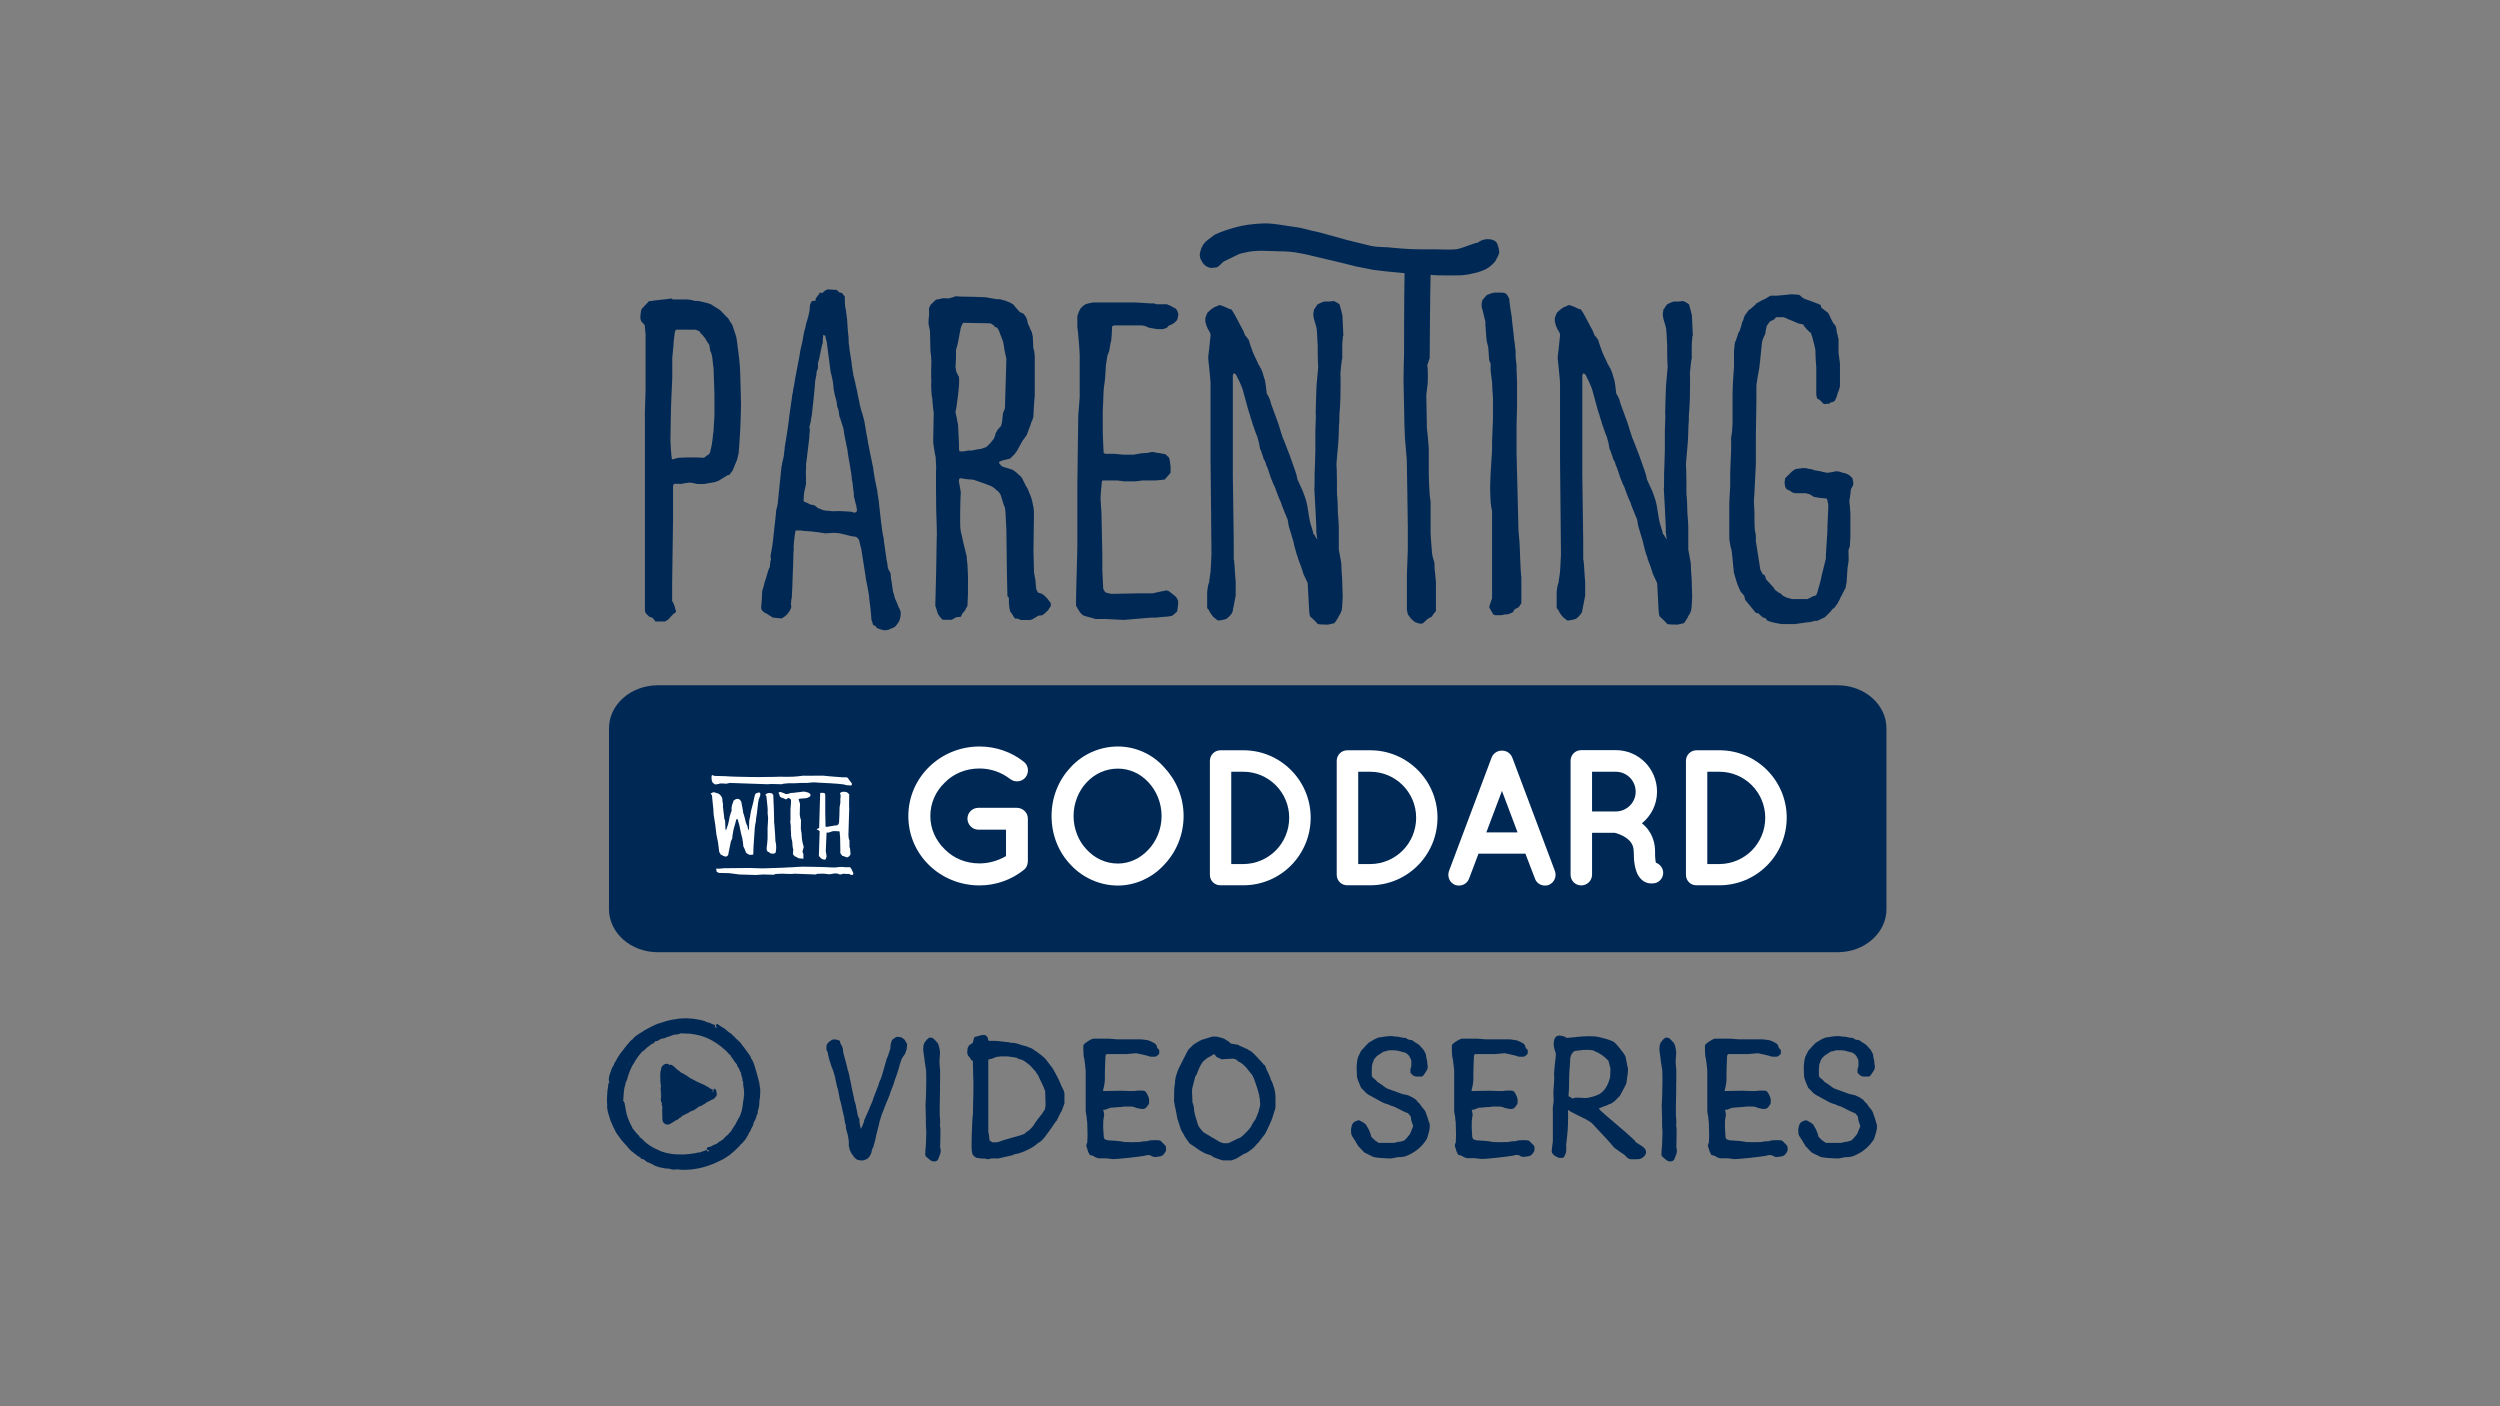 <?xml version="1.0" encoding="utf-8"?>
<!-- Generator: Adobe Illustrator 26.3.1, SVG Export Plug-In . SVG Version: 6.00 Build 0)  -->
<svg version="1.1" id="Layer_1" xmlns="http://www.w3.org/2000/svg" xmlns:xlink="http://www.w3.org/1999/xlink" x="0px" y="0px"
	 viewBox="0 0 1920 1080" style="enable-background:new 0 0 1920 1080;" xml:space="preserve">
<rect x="0" y="0" width="1920" height="1080" fill="#808080" stroke="none"/>
<style type="text/css">
	.st0{fill:#002855;}
	.st1{fill:#FFFFFF;}
</style>
<path class="st0" d="M1411.3,526.3H505.2c-20.7,0-37.5,14.8-37.5,33.1v138.8c0,18.3,16.8,33.1,37.5,33.1h906.1
	c20.7,0,37.5-14.8,37.5-33.1V559.4C1448.8,541.1,1432,526.3,1411.3,526.3z"/>
<path class="st0" d="M495.8,300v-43.4c0-1.1-0.7-6-0.7-7.1c-0.4,0-2.2-2.6-2.6-2.6c0-0.4-0.7-1.9-0.7-2.2v-1.9
	c0-1.1,0.7-4.9,0.7-4.9c0.7-1.5,5.2-5.6,6-6.7h1.5c0.7-0.4,13.8-1.5,15-1.9h1.1c0,0.4,0.7,0.7,0.7,0.7h11.6c0.4,0,4.5,0.7,4.9,1.1
	h2.2c1.5,0,7.1,1.5,8.6,1.9c0.4,0,3,1.1,3.7,1.9c1.1,0.7,4.9,3,4.9,3c0.7,0.4,4.5,4.9,6,6c0.4,0.4,1.5,1.9,1.9,3l1.1,1.5l0.7,1.1
	l3,9c0,0.4,0.7,3.7,0.7,4.5c0.4,3.4,1.9,14.2,1.9,15.7c0.4,2.6,0.7,14.2,0.7,16.4c0,0.7,0.4,11.6,0.4,15.3c0,4.1-0.4,14.2-0.4,14.6
	c0,0.7-0.4,10.1-0.7,13.1c0,1.9-0.7,9-0.7,9.7c0,0.7-1.1,4.5-1.1,4.9l-3.7,9c-0.4,0.4-1.9,2.2-1.9,2.6c-0.4,0.4-1.5,0.7-1.9,0.7
	l-6,3.7c-0.7,0.7-4.5,1.9-5.6,1.9l-6.4,1.1h-5.2c-1.1-0.4-5.2-1.1-5.6-1.1c-1.1,0-5.6,0.7-6.7,1.1c-0.4,0-4.5-0.4-5.6,0
	c0,0-0.7,1.1-0.7,1.5V399c0,4.1-0.7,45.6-0.7,49.3v13.5c0,0.4,0.7,0.7,0.7,0.7c0.4,0.7,1.9,4.9,1.9,6c0,0,0.4,0.4,0.4,1.1
	c0,0.4-0.4,0.7-0.4,0.7s-0.4,0.7-1.1,0.7l-1.5,1.5l-3.4,3.7c-0.7,0-1.9,1.1-1.9,1.1h-7.5c0,0-2.2-3-2.6-3c-0.4,0-1.9-0.7-2.2-0.7
	l-2.6-2.6c-0.4-0.4-0.7-2.2-0.7-2.6V322.4C495,319,495.8,303.7,495.8,300z M516,352.7h0.7c0.7,0,3.7-1.1,4.1-1.1
	c3.7-0.4,17.6-0.4,19.8,0l4.1-3c0.4-0.4,0.7-1.5,0.7-1.5c0-0.4,1.5-5.6,1.5-7.5c0.4-1.1,0.7-7.1,1.1-8.2c0-3,0.7-11.2,0.7-12V303
	c0-3-0.7-17.2-0.7-20.6c-0.4-1.1-0.7-6.7-1.1-8.6c0-0.4-0.7-3.4-1.5-4.5c0-1.5-0.7-4.1-0.7-4.5c-0.4-0.7-3-4.1-3-4.9
	c-0.4,0-2.2-3-3-3.4c-0.4-0.4-1.5-1.5-1.5-2.2c-0.7,0-2.6-1.1-3.4-1.1h-14.6l-0.7,1.1c-0.4,0.7-0.7,5.6-1.1,7.9
	c0,2.6-1.1,11.6-1.1,12.7v15.3c0,1.9-0.7,14.2-0.7,15.7c-0.4,7.5-0.7,30.3-0.7,32.9C514.9,341.1,515.6,350.4,516,352.7z"/>
<path class="st0" d="M657.7,412.5c-0.4-0.4-3.7-0.7-3.7-0.7l-9-2.2c-0.7,0-3.7-0.4-4.5-0.4c-1.1,0-6.4,0.4-6.7,0.4
	c-0.7,0-6-1.1-7.9-1.1c-1.1-0.4-10.1-0.7-11.2-1.1h-3.7c0,0.4-0.7,3.4-0.7,4.1c0,0.4-1.1,8.2-0.7,9.7c-0.4,1.9-0.4,15.7-0.7,17.6
	c0,0.7-0.4,10.5-0.4,12c0,0.7-0.4,6-0.4,8.2c-0.4,0.7-0.7,4.9-0.7,5.6c1.9,2.6-5.6,12-9,10.1h-1.1c-0.4,0-3.4-0.4-3.7-0.4
	s-5.2-3.4-5.6-3.4c-1.1-0.4-3-1.9-3.4-3.4v-1.9c0-0.7,0.4-4.1,0.4-4.5c0-0.7,0.4-6.7,0.4-7.5c0.4-0.4,1.5-5.2,1.9-6.7l0.7-1.9
	c0.4-0.7,2.2-9,3.4-9.7c-0.4-0.7,0.4-5.2,0.7-5.6c0-0.4,0-1.5-0.4-2.2c0.4-1.5,2.2-12.7,2.2-14.6c0-1.1,2.2-18.7,2.2-20.9
	c0-0.4,1.1-4.1,1.1-4.5l3-29.2c0.4-0.4,0.4-3.7,1.1-4.9c0-0.4,0.7-3.4,0.7-3.4c0-1.5,0.7-5.2,0.7-6.7c0.4-1.5,3.4-20.9,3.4-23.2
	c0-0.7,1.5-9.7,1.5-10.8c0.4-0.7,0.7-7.5,1.5-8.2c-0.4-0.4,0.7-4.9,0.7-4.9c0.4-4.1,4.5-23.2,4.9-27.3c0.4-1.1,2.2-9.3,2.2-10.5
	c0-0.4,0.7-3.4,0.7-3.7c0.4-0.7,1.5-5.6,1.5-6c0.7-1.9,2.6-9,2.6-10.1c0-0.4,0.4-3.7,0.4-4.5c0.4-0.7,1.1-2.6,1.1-2.6
	c0.4,0,2.2-0.7,3.4-0.7c-0.4-0.7,0-1.5,0-1.9c0.4,0,1.5-2.2,2.2-2.6c0-0.4,0.4-1.1,0.7-1.1c0-1.1,2.2,0,2.2,0c0.4-1.5,3.7-3,4.1-3
	c0.4,0,5.2,0.4,5.6,0.4h1.1c0.7,0.4,2.2,2.2,2.6,2.2c1.1-0.4,2.2,0.7,2.2,1.1c0.4,0.4,1.5,1.9,1.5,1.9c0,1.9,0,8.6,0.7,9.3
	c0,1.1,1.1,7.5,1.1,8.2c0,2.2,0.7,11.2,1.1,13.5c0,0.4,0,5.6,0.4,6.4c0,2.6,2.2,13.5,2.2,16.1c0,0.7,1.1,6,1.1,7.1
	c0.4,0.4,1.1,5.2,1.5,5.6c0,1.5,1.5,6.4,1.5,7.1c0,1.1,1.9,8.6,1.9,9.7c0,0.4,1.5,5.2,1.5,5.6c0.4,0,1.9,7.1,2.2,7.9
	c0,1.1,1.5,8.2,1.5,9c0,0.4,1.1,5.2,1.1,6.4c0,0.4,1.1,5.2,1.1,5.6l3,14.6c0,1.5,1.1,6.7,1.1,7.5c0,0.7,1.5,6.7,1.9,9.3
	c0,1.5,1.5,8.6,1.5,11.2c0.4,2.6,2.2,22.1,3.4,25c0,1.1,0.7,6.7,1.1,8.6c0,1.1,1.1,6.4,1.1,8.2c0.4,1.1,1.1,6,1.1,6.4
	s1.5,3.4,1.9,3.7c0.4,1.1,0.4,4.9,0.7,5.6c0.4,1.1,1.1,9.7,1.9,10.5c0,0.4,0.7,2.6,0.7,3s2.6,5.6,2.6,6.4c0.4,0.7,1.9,3.7,1.9,4.1
	c0.4,2.2,0,4.9-0.7,6.7c-0.4,1.5-1.5,2.6-2.2,3.7c-1.1,1.9-2.6,2.2-4.5,3c-2.6,1.5-5.2,1.5-7.5,0.7c-1.9-0.7-3.4-0.7-4.5-3h-0.7
	c-0.4,0-0.7-0.7-1.1-0.7c0-1.1-1.1-3.4-1.1-3.7s-0.4-4.5-0.4-4.9c0-2.2-1.5-11.6-1.5-13.8c0-0.4-1.1-6-1.1-6.4
	c0-0.7-1.5-6.4-1.5-8.2l-3-19.1c0-1.5-1.9-7.5-1.9-8.6C659.9,414.7,658.8,413.2,657.7,412.5z M622.2,387.5c0.7,0,3,0.4,3.4,0.7
	c0.4,0,2.6,2.2,3,2.2c0.7,0,3.4,1.5,4.1,1.5c0.4,0.4,5.2,0.4,6,0.7h3.4c1.9-0.4,10.8,0.4,11.6,0.4l2.2,0.7h0.7
	c0.4,0,1.5-1.1,1.5-1.1v-1.9c-0.4-0.4-0.4-1.9-0.4-2.2c-0.4-0.4-1.5-6.4-1.9-7.1c0-0.4,0-3.7-0.4-4.5c0-0.7-0.7-6-0.7-6.7l-0.4-1.1
	c0-4.9-3.4-20.6-3.4-23.2c-0.4-2.2-3-13.8-3-16.1c0-0.7-2.6-7.9-2.6-8.6c-0.7-0.4-1.1-4.5-1.1-4.9s-0.7-3.4-1.1-3.4
	c0-1.1-0.7-4.1-0.7-4.9c0-0.4-1.5-4.9-1.5-6c-0.4-0.7-1.1-6.4-1.1-7.9c0-0.7-1.5-7.5-1.9-8.6l-3-23.2c-0.4-0.7-1.1-4.1-1.1-4.5
	c-0.7,0-1.1-0.7-1.5-0.7c0,0.4-0.4,3.4-0.4,3.7v2.6c-1.1,2.2-2.6,13.1-3.7,15.3v4.1c0,0.4-1.5,3-1.1,4.1c0,1.1-1.1,5.2-1.1,6.4
	c0,2.6-2.2,23.2-2.6,26.2c-0.4,0.4-0.7,5.2-1.1,5.6c0,0-0.4,2.2-0.7,2.2c0,0.4,0.4,3,0.4,3.4s-0.7,4.5-0.4,4.9
	c-0.7,4.9-2.2,19.8-2.6,20.9c0.4,1.5-0.4,6.7,0,8.6v6.7c0,0.7-1.1,4.5-1.1,4.9c-0.4,1.1-0.7,6-0.7,6.4v1.5l0.4,0.7
	C618.4,385.6,622.2,387.1,622.2,387.5z"/>
<path class="st0" d="M719.4,412.9c0.4-1.9-0.4-19.1-0.4-21.3c0-3.4-0.4-29.5,0-32.9c0-0.4-0.4-5.2-0.4-7.5c-0.4-1.1-1.9-10.5-1.9-12
	c0-3.4,0.4-18.7,0.4-22.4c-0.4-1.1-1.1-9.7-1.1-10.8c-0.7-1.5-1.1-12-0.7-13.8c-0.4-1.5,0-13.1,0-15c0-0.7-0.4-6.4-0.7-7.1
	c0-1.9-0.4-14.2-0.4-16.1c0-0.4-1.1-4.9-1.1-5.2s0-4.5,0.4-6.4v-5.6c0-0.4,1.1-2.2,1.1-2.6c0.7-0.7,4.1-4.1,4.5-4.1
	c0.4,0,4.1-0.7,5.2-1.1c0.4,0,4.5,0.4,4.9,0c0.4,0,4.1-1.1,4.9-1.5c2.2,0.4,10.1,0.4,12,0.4c2.2,0,10.1,0.4,10.5,0.4
	c1.1,0,8.2,1.5,9,1.5h2.2c1.9,0.4,5.6,1.5,6,1.9c1.1,0,4.1,1.9,4.9,2.6c0,0.4,3.7,4.5,4.1,4.9c0,0.7,2.6,1.1,2.6,1.5
	c1.1,0,2.2,2.6,2.6,3c0.4,0,1.5,4.5,1.5,5.2l1.1,1.9c0,1.1,1.9,4.1,1.9,4.5s0.7,3,0.7,3.4c0,1.1,0.4,8.2,0.4,9
	c0.7,0.4,1.1,5.6,1.1,6.4v29.9c-0.4,2.6-1.1,15-1.1,16.4c-0.4,0.4-0.7,3-1.5,3.7c-0.4,2.2-3.4,9-3.4,9.7c-0.4,0.4-2.6,4.1-3,4.1
	c-0.4,0.7-4.1,7.1-4.5,8.2c-0.4,0.4-1.9,2.6-1.9,2.6l-3.4,3.4c-0.4,0.4-7.1,1.5-7.5,2.2c0,0-1.1,0.4-1.1,0.7v0.7
	c0.4,0.4,1.9,2.6,2.6,2.6c0.4,0.4,7.5,2.2,7.9,2.6c0.4,0,0.7,0.7,1.1,0.7c0.4,0.4,3.4,2.6,3.4,3c1.1,0.4,2.6,2.6,2.6,2.6l3,6
	c0,0,1.5,2.2,1.5,2.6c0,0.4,0.7,1.1,0.7,1.9c0.4,0.4,1.5,3.7,1.9,4.5c0,0.4,0.7,2.2,0.7,2.6s0.7,3,0.7,3.4c0.7,1.9,0.7,6.7,0.7,7.1
	c0,2.6-0.4,26.2-0.4,28c0,1.1,0.4,13.5,0.4,15v1.5c0.4,0.7,0.7,4.9,1.1,5.2c0,0.7,0.4,6.4,0.7,7.5c0,0,0.4,1.1,0.7,1.5
	c0,0.4,0.7,1.1,0.7,1.1c0.4,0.4,3,0.7,3.7,1.5c0.4,0,4.1,3.7,4.9,5.2c0,0,1.1,1.1,1.1,1.5v2.2c0,0.4-1.5,1.9-1.5,2.2
	c0,0,0,0.7-0.4,0.7c-1.1,1.5-4.5,4.1-4.5,4.1c-0.7,0-2.6,0.4-3.4,0.4c0,0.4-3.7,2.2-4.1,2.6c-0.4,0.4-2.2,0.7-2.6,0.7h-6.4l-2.6-1.1
	h-1.9c-0.7-0.4-2.6-4.5-3.7-5.2c0-0.4-0.7-2.6-0.7-3V466c-0.4-1.1-0.4-6.4-0.4-7.1c-0.4,0-0.7-0.7-1.1-1.1c0-3-0.4-15.7-0.4-18.3
	c0-3-0.4-29.5-0.4-32.5c0-1.1-0.7-12-0.7-13.8c0-0.4-0.4-3-0.4-3.4c-1.1-1.5-3-9.7-3.7-10.5c-0.4-0.7-1.9-2.6-3-3
	c-0.7-1.1-3.7-3-4.1-3c-2.2-1.1-12.3-4.5-13.5-4.9c-0.7,0-6.7-0.4-9.3-1.1h-1.1c0,0-0.7,1.1-0.7,1.5v0.7l1.5,8.6
	c-0.4,3.4-0.7,23.9-0.4,27.3c0,0.4,0.7,4.9,1.1,5.6c0,0.4,1.1,4.9,1.1,5.2l2.2,9c0,0.4,0.7,2.6,0.7,3c-0.4,0.7,0.4,4.1,0.4,5.2
	c0,2.2,0.7,11.6,0.4,13.1v9.7c0,1.1-0.4,7.5-0.4,9.3c-0.4,0.4-1.5,2.2-1.5,2.6L741,469l-2.2,2.6l-0.7,1.9c-0.4,0.4-3.7,0.4-4.1,0.7
	l-1.1,0.7c-0.4,0-1.5,1.1-2.2,1.1h-6.7l-1.9-1.9c-0.4-0.7-1.9-2.6-1.9-3l-1.9-6C718.6,457.4,719.4,421.1,719.4,412.9z M735.1,323.1
	c0,0.4,0.7,2.6,0.7,3v0.4c0,1.5,0.7,13.5,0.7,14.6v3.7c0,0.4,0.4,1.9,0.4,1.9h3c0.4,0,3.4-0.7,3.7-0.7h3c0.4,0,2.6-0.7,3-0.7
	s4.1-0.7,4.5-0.7c0.4-0.4,3.4-1.1,3.7-1.5l2.6-2.6l3-3.7c0-0.7,0.7-1.5,0.7-1.9c0,0,0.7-2.2,0.7-2.6c0.7-0.4,1.1-1.9,1.1-1.9
	c0.4-0.4,3-3.4,3-3.4c0-0.4,0.7-2.6,0.7-3c0-0.7,0.7-6.4,0.7-6.7l1.5-3.7l1.1-38.1c0-0.4-1.9-7.9-1.9-9.7c0,0-0.4-2.6-0.7-3.7
	c0-0.4-1.5-3.4-1.5-4.1c-0.4,0-0.7-2.2-1.1-2.6c0-0.7-1.5-3.4-1.9-3.7l-0.7-0.4h-0.7c-0.7-0.7-1.5-1.9-1.9-1.9
	c-0.4-0.4-1.9-1.1-1.9-1.1l-20.9-0.4c0,0-0.7,1.1-1.1,1.9c0,0-1.1,2.6-1.1,4.1c-0.4,1.1-1.9,11.2-2.6,12.3c0,0.4-0.7,2.2-0.7,2.6v6
	c0,1.9-0.4,6.4-0.4,7.1c0,0.4,0.7,3,0.7,4.1c0.7,0,1.1,2.6,1.5,2.6c2.2,1.1-1.9,28-2.2,28C733.9,316.8,735.1,322,735.1,323.1z"/>
<path class="st0" d="M827.4,420.7v-47.1c0-9.3,0.7-47.5,0.7-54.6c0-1.1,1.1-12.3,1.1-13.8v-32.9c0-1.5-0.7-12-1.1-15
	c0-0.7-0.7-6-0.7-6.7v-7.9c0.4-1.1,1.9-6,3.4-6.7c0-0.4,1.9-1.5,2.6-2.2c0.7-0.4,5.2-1.5,6.4-1.5h32.2c1.5,0,10.5,0.7,11.2,0.7h3
	l2.2,0.7h7.9c0,0,2.2,1.1,2.6,1.1l3.4,1.9c0.7,0,1.9,1.9,1.9,2.2s0.7,1.9,0.7,1.9v1.1c0,0.7-0.7,3.4-0.7,3.4
	c-0.4,1.1-2.2,2.6-3.4,3.4c0,0-2.2,1.1-2.6,1.1c-0.4,0-1.9,1.5-1.9,1.9c-0.4,0-2.6,1.1-3.4,1.1h-3.7c-1.1,0-6-1.1-6.7-1.1
	c-0.4,0-1.9-0.7-2.2-1.1c-0.7,0-3-0.7-3-0.7h-21.7l-1.5,0.7c0,1.9-0.4,9.3-0.7,11.2c0,0-0.7,1.9-0.7,2.6c0,0.4-0.7,4.1-0.7,4.5
	c0,0.7-1.5,3.7-1.5,4.5c-0.4,0.7-0.7,5.6-1.1,6.4c0,1.5-0.7,9.7-0.7,10.5c0,1.5-1.1,8.2-1.1,9c0,3.4-0.7,15-0.7,16.8v13.8
	c0,5.2,0.7,17.2,0.7,17.9l1.1,0.7h7.1c0.4,0,6,0.7,6.7,0.7h7.9c0.4,0,3.7-0.7,4.1-0.7c1.5-0.4,6.4-0.7,7.1-0.7c0,0,2.6-0.7,3.7-0.7
	c0.4,0,3.4,0.7,3.4,0.7c0.4,0,3.7,0.4,4.5,0.7c0.7,0,2.2,0.4,2.2,0.7c0.4,0.4,1.9,1.9,2.2,1.9c0,0.4,0.7,1.5,0.7,2.2
	c0,0.4,0.7,4.1,0.7,4.9v4.9c-0.4,0.7-3.7,4.1-4.5,5.2c-0.7,0-5.6,0.7-7.1,0.7h-10.1c-0.4,0-4.1,0.7-5.2,0.7h-9
	c-0.4,0-4.1-0.7-4.9-0.7h-11.6c-0.4,0.4-0.7,3.7-0.7,4.5c0,0-0.7,6.7-0.7,9s0.7,10.1,0.7,10.8c0,3,0.7,29.9,0.7,32.9v11.6
	c0,2.6,0.7,12.7,0.7,14.6c0,0,1.1,1.5,1.1,1.9l0.7,0.7c0.4,0.4,3.4,0.7,4.1,1.1h0.7c2.2,0,17.2-0.4,19.4-0.4H885
	c0.7,0,7.9-1.9,9.3-1.9l1.1-0.4c0.4,0,1.5,0.4,1.9,0.4c0,0,1.1,0.7,1.5,1.1c0.4,0.4,4.1,3,4.5,3.7c0.4,0.4,1.5,2.6,1.5,3v1.9
	c0,1.5-0.7,5.6-0.7,6c0,0-2.2,2.2-3.4,3c0,0.4-1.5,0.7-1.9,0.7c-0.7,0.4-8.6,0.7-10.5,1.1H885c-2.2,0-12,1.1-13.8,1.1
	c-0.7,0-7.1,0.7-8.2,0.7s-12.3-0.7-13.8-0.7h-7.9c-0.4,0-3-1.1-3.7-1.1c-1.9-0.4-5.6-1.5-6-1.9c0,0-2.2-1.9-2.2-2.2l-1.9-3
	c0-0.4-1.1-1.9-1.1-1.9v-3.7C826.3,457.7,827.4,424.8,827.4,420.7z"/>
<path class="st0" d="M1000.9,440.5c0-0.7-1.9-5.6-1.9-6l-1.9-4.9c0-0.4-0.7-3-1.1-3.4c-0.4-1.1-2.6-9.3-2.6-10.1l-3.7-12.3
	c0-0.4-0.7-3.7-0.7-4.5l-2.6-6.4c-0.4-0.7-2.6-6.4-2.6-7.1c-0.7-0.7-4.5-10.8-4.9-12.3c-0.4,0-0.7-1.9-1.1-1.9
	c0-0.7-1.9-4.5-1.9-4.9c-0.4-1.1-2.6-8.6-3.4-9.3c0-0.7-1.1-4.1-1.9-4.5l-0.7-2.6c-0.4-0.4-1.5-4.9-2.2-5.6c0-0.7-1.1-6.4-1.5-7.1
	c0-0.4-0.7-2.2-0.7-2.6c-0.7-0.7-2.6-7.5-3.4-9l-0.7-2.6c-0.4-0.7-1.5-4.5-1.5-4.9c-1.5-3.4-5.6-20.9-6.4-21.7
	c-0.4-0.7-2.2-5.6-3-6.4c0-0.4-1.1-2.6-1.5-3c-0.4,0-0.7-0.7-1.5-0.7l-0.7,1.5v76.3c0,5.2,0.7,45.6,0.7,50.8v14.2
	c0.7,1.5,1.1,15.3,1.5,17.2v10.8l-2.2,11.2c0,1.1-0.7,2.2-0.7,2.2c-1.1,1.9-4.1,4.5-4.5,4.5c0,0-3.7,1.1-5.6,1.1h-0.7
	c-0.4,0-2.2-1.9-3-2.2c0,0-0.4-0.7-0.7-0.7c-0.4-0.7-3-3.7-3-4.9c-0.7-0.4-1.1-1.5-1.5-1.5v-12.7c0-0.7,0.7-6,1.5-7.1
	c0-1.5,1.1-7.5,1.1-8.2c0-1.5,0.7-10.8,0.7-13.1V423c0-6.7-0.7-64.7-0.7-71.4V294c0-1.9-1.1-11.2-1.1-12.3c0-0.4-0.7-5.6-0.7-6.7
	c0-1.9,0.7-6.4,0.7-6.4c0-1.5,1.1-9.7,1.1-10.8v-1.1c0-0.7-1.1-2.2-1.1-2.6c-0.7-0.4-1.9-3.7-2.2-4.5c0-0.4-0.7-2.6-0.7-2.6v-2.6
	c0-0.7,1.5-3.7,1.5-4.1c0.4-0.4,3.4-3.4,4.5-3.7c0-0.4,1.1-0.7,1.9-1.1c0.7,0,2.2-1.1,2.6-1.1h1.1c0.4,0,2.6,1.1,3,1.1l4.1,1.9h0.7
	c0.7,0,1.9,2.2,1.9,2.2c0.7,0.7,6,11.2,7.9,14.6c0,0.4,1.5,3.4,1.5,3.7c0.7,0,2.2,3,2.6,3c0,0.7,3,9.3,3.4,10.1
	c0.7,1.9,3.7,7.5,4.1,9c0.4,0,1.5,2.6,1.5,2.6c0.7,0.4,1.1,2.6,1.5,3c0.4,1.5,1.5,4.9,1.5,5.2c0.7,0.4,1.9,11.2,1.9,11.6
	c0.7,0.7,2.2,3.7,2.6,5.2l0.7,2.6l5.6,15.3c0.4,1.1,3.4,11.6,4.1,12.3l4.9,12.7c0,0.4,3.7,10.1,4.9,14.2c0,0.4,0.7,2.6,0.7,3.4
	l4.1,9c0.4,0.7,3,8.2,3,9c0.4,0.7,2.2,13.8,2.6,14.6c0,0.7,2.6,8.2,2.6,9.3c0.7,0.4,1.9,2.6,2.2,3.4l0.7,0.7c0-0.7-0.7-4.9-0.7-5.6
	c0.4-2.6-1.5-31-1.5-33.3c0.4-1.1,0-11.6,0.4-15.7c0-0.7,0.4-11.6,0.4-13.5v-14.6c0-0.7,0.4-10.1,0.4-12c-0.4-1.9,0.4-18.3,0.4-20.9
	c0-0.4,0.4-6.7,0.7-9c0-0.4,0.7-7.1,0.7-8.2c-0.4-2.6-0.4-13.5-0.4-16.5c0-0.4-0.4-5.6-0.4-7.1c0-1.5-0.4-5.2-0.4-5.2
	c0-1.1-2.2-7.5-2.2-8.2c0,0-0.4-1.9-0.4-3c0-0.7,0.4-2.6,0.4-2.6c0-0.4,0-1.5,0.7-1.5c0.4-1.1,1.9-3,2.2-3.4
	c1.1-0.7,4.5-2.2,4.9-2.2h3.4c1.1,0,3.7-0.4,4.1-0.4c0,0,1.1,0.4,1.5,0.7c1.1,0.4,3,1.9,3,1.9c0,0.4,1.5,5.2,1.5,5.6s0.7,2.6,0.7,3
	l0.7,15.3c-0.4,0.4-0.7,2.2-0.4,2.6c-0.7,2.2-0.4,12.7-0.4,14.6c-0.4,0.7-1.5,10.8-1.5,12.3c0.4,1.5,0,16.8,0,19.4
	c0,0.4-0.4,6.7-0.4,7.9c-0.4,2.2-0.4,9-0.4,9.3c-0.4,1.1-0.4,12.7-0.7,14.6c0,1.9-1.5,16.4-1.5,18.3c0.4,3,0.4,19.4,0.4,23.2
	c0.4,1.5,0.7,10.8,0.7,13.8c0.4,3.4,0.7,10.5,0.7,10.8v17.6c0.4,2.2,1.9,9.7,1.9,10.5c0,0.4,0.4,9.7,0.7,12.7c0,2.6,0.4,12,0.4,12.3
	c0,2.2-0.4,9.3-0.7,10.5c0,1.1-1.5,4.1-2.2,4.9c-0.4,1.5-3,4.9-3.4,5.6c0,0-3.4,0.7-4.9,1.1c0,0-6.7,0-7.9-0.4c-0.7-1.1-5.2-5.2-6-6
	c-0.4-1.1-0.7-4.1-0.7-4.9l-1.1-20.6L1000.9,440.5z"/>
<path class="st0" d="M922.3,199.4c-1.1-1.9-1.1-4.1-0.4-6.4c0.7-2.6,1.9-6,6-9l4.9-3.7c5.2-2.6,10.5-4.1,15.7-5.6
	c6.4-1.9,13.1-2.6,19.4-3c9-0.7,17.6,1.5,26.5,2.6c6.4,0.7,12.3,3,18.7,4.1l21.7,6l18.3,4.5c6,1.1,12,0.7,17.9,1.5
	c7.1,0.7,14.6,1.1,22.1,1.1h10.1c4.9,0,9.3,0.4,14.2,0c4.1,0,13.1-4.5,17.6-5.2c4.1-3.4,10.8-3.4,13.8-0.7c1.5,1.5,2.2,4.5,2.6,7.9
	c0,2.2-2.2,5.2-3,7.1c-1.9,2.2-4.1,4.5-7.1,6c-1.9,1.1-4.5,1.9-6.7,2.6c-3,0.7-6,1.5-9.3,1.9c-2.6,0.4-4.9,0.4-7.5,0.4h-7.1
	c-4.1,0-8.2,0-12-0.4c-0.4,12-0.7,63.6-0.7,64.3c-0.4,0-1.1,3.7-1.9,4.9c0.7,2.6,0.7,14.6,0,16.8c0,1.5-0.7,5.2-0.7,6
	c0,3,0.4,19.1,0.4,22.4v2.6c0.4,3,1.5,14.6,1.5,16.5v19.1c0,2.6,0.4,13.8,0.7,16.4c0,1.1,0.7,4.5,0.7,5.2v23.9
	c0,3,1.1,14.2,1.1,15.7c0,1.1,1.5,6.7,1.9,7.5v3.7c0,0.7,1.1,9.7,1.1,10.8v22.4c-0.7,0.7-2.6,3-3,4.1l-1.1,0.7l-1.5,0.7
	c0,0-0.4,0.7-1.1,0.7c-0.7,1.1-3.7,3.4-3.7,3.4h-2.2c-0.7,0-3-1.1-3.4-1.1c-0.4-0.4-3-2.2-3.4-3l-2.2-3c0-0.7-0.7-3-0.7-3.4v-27.3
	c0-1.9,0.7-17.2,0.7-19.4v-16.4c0-10.5-0.7-42.2-0.7-46.7c0,0,0-6.7-0.4-9c0-1.1-0.7-7.9-0.7-8.6c-0.7-4.5-1.1-26.2-1.1-30.7
	c0-0.7-0.4-15-0.4-19.8c0-4.9,0.4-17.9,0.4-18.3s0-42.2,0.4-62.4l-15.3-1.5l-9-1.1l-13.1-2.6l-12-3l-15.7-3.7
	c-4.9-1.1-10.1-2.6-15-3.4c-5.2-1.1-10.8-1.5-16.1-1.5c-4.1,0-8.6-0.4-13.5-0.4c-4.5,0-9.3,0.4-13.5,1.5c-1.9,0.4-3.4,0.7-4.9,1.5
	l-10.1,4.9c-1.9,0.7-4.1,4.5-6.4,4.9l-4.1,0.4C925.6,205,923.8,202.4,922.3,199.4z"/>
<path class="st0" d="M1144.8,463c0-0.7,1.1-3.4,1.1-3.4v-67.3c-0.4-1.1-1.1-6-1.1-7.1c0-0.4-0.4-7.9-0.4-10.5s0.4-10.1,0.4-11.2
	c0-1.5,1.1-15.7,1.1-17.6v-6.4c0-1.9,0.7-16.1,0.7-17.9v-16.1c0-0.7-0.7-9-0.7-12c0-0.7-1.1-7.9-1.1-9v-5.2l-1.1-2.6
	c0-1.1-0.7-9-0.7-9.7c0-0.7-1.1-4.1-1.1-4.5c-0.4-2.2-1.1-11.6-1.1-13.5v-1.9l-2.2-9c0,0-0.7-2.2-0.7-2.6v-2.6
	c0-0.4,0.7-2.6,0.7-2.6l2.6-3c0.7-1.1,4.5-2.2,4.9-2.2c0-0.4,3.4-0.4,4.5-0.4s4.5,0,5.2,0.4c0.4,0,2.2,1.9,2.2,2.2l1.1,2.2
	c0,1.9,1.5,12,1.9,13.8c0,1.9,1.9,16.1,1.9,17.9c0.4,0.7,0.7,7.1,1.1,7.9v5.2c0,1.1,0.7,5.2,0.7,6v3c0,1.5,0.4,9.3,0.4,10.1v18.7
	c0,1.9-0.4,13.1-0.4,15v20.9c0,1.9,0.4,14.2,0.4,15.3c0,4.5,1.1,39.6,1.1,44.1c0,0.7,0.7,7.1,0.7,7.9c0.4,4.1,0.7,22.8,1.5,28v20.2
	c-0.7,0.4-1.1,1.9-1.5,1.9c0,0.4-0.4,0.7-0.7,1.1c-0.4,0-3,1.5-3.4,1.9c0,0-0.7,1.9-1.1,1.9c-0.4,0.4-3,1.1-3.7,1.5h-1.5
	c-0.4,0-3.4,0.7-3.7,0.7h-4.1c-0.7,0-1.9-0.7-1.9-0.7l-3-5.2v-1.1C1144.1,465.6,1144.4,463.3,1144.8,463z"/>
<path class="st0" d="M1269.3,440.5c0-0.7-1.9-5.6-1.9-6l-1.9-4.9c0-0.4-0.7-3-1.1-3.4c-0.4-1.1-2.6-9.3-2.6-10.1l-3.7-12.3
	c0-0.4-0.7-3.7-0.7-4.5l-2.6-6.4c-0.4-0.7-2.6-6.4-2.6-7.1c-0.7-0.7-4.5-10.8-4.9-12.3c-0.4,0-0.7-1.9-1.1-1.9
	c0-0.7-1.9-4.5-1.9-4.9c-0.4-1.1-2.6-8.6-3.4-9.3c0-0.7-1.1-4.1-1.9-4.5l-0.7-2.6c-0.4-0.4-1.5-4.9-2.2-5.6c0-0.7-1.1-6.4-1.5-7.1
	c0-0.4-0.7-2.2-0.7-2.6c-0.7-0.7-2.6-7.5-3.4-9l-0.7-2.6c-0.4-0.7-1.5-4.5-1.5-4.9c-1.5-3.4-5.6-20.9-6.4-21.7
	c-0.4-0.7-2.2-5.6-3-6.4c0-0.4-1.1-2.6-1.5-3c-0.4,0-0.7-0.7-1.5-0.7l-0.7,1.5v76.3c0,5.2,0.7,45.6,0.7,50.8v14.2
	c0.7,1.5,1.1,15.3,1.5,17.2v10.8l-2.2,11.2c0,1.1-0.7,2.2-0.7,2.2c-1.1,1.9-4.1,4.5-4.5,4.5c0,0-3.7,1.1-5.6,1.1h-0.7
	c-0.4,0-2.2-1.9-3-2.2c0,0-0.4-0.7-0.7-0.7c-0.4-0.7-3-3.7-3-4.9c-0.7-0.4-1.1-1.5-1.5-1.5v-12.7c0-0.7,0.7-6,1.5-7.1
	c0-1.5,1.1-7.5,1.1-8.2c0-1.5,0.7-10.8,0.7-13.1V423c0-6.7-0.7-64.7-0.7-71.4V294c0-1.9-1.1-11.2-1.1-12.3c0-0.4-0.7-5.6-0.7-6.7
	c0-1.9,0.7-6.4,0.7-6.4c0-1.5,1.1-9.7,1.1-10.8v-1.1c0-0.7-1.1-2.2-1.1-2.6c-0.7-0.4-1.9-3.7-2.2-4.5c0-0.4-0.7-2.6-0.7-2.6v-2.6
	c0-0.7,1.5-3.7,1.5-4.1c0.4-0.4,3.4-3.4,4.5-3.7c0-0.4,1.1-0.7,1.9-1.1c0.7,0,2.2-1.1,2.6-1.1h1.1c0.4,0,2.6,1.1,3,1.1l4.1,1.9h0.7
	c0.7,0,1.9,2.2,1.9,2.2c0.7,0.7,6,11.2,7.9,14.6c0,0.4,1.5,3.4,1.5,3.7c0.7,0,2.2,3,2.6,3c0,0.7,3,9.3,3.4,10.1
	c0.7,1.9,3.7,7.5,4.1,9c0.4,0,1.5,2.6,1.5,2.6c0.7,0.4,1.1,2.6,1.5,3c0.4,1.5,1.5,4.9,1.5,5.2c0.7,0.4,1.9,11.2,1.9,11.6
	c0.7,0.7,2.2,3.7,2.6,5.2l0.7,2.6l5.6,15.3c0.4,1.1,3.4,11.6,4.1,12.3l4.9,12.7c0,0.4,3.7,10.1,4.9,14.2c0,0.4,0.7,2.6,0.7,3.4
	l4.1,9c0.4,0.7,3,8.2,3,9c0.4,0.7,2.2,13.8,2.6,14.6c0,0.7,2.6,8.2,2.6,9.3c0.7,0.4,1.9,2.6,2.2,3.4l0.7,0.7c0-0.7-0.7-4.9-0.7-5.6
	c0.4-2.6-1.5-31-1.5-33.3c0.4-1.1,0-11.6,0.4-15.7c0-0.7,0.4-11.6,0.4-13.5v-14.6c0-0.7,0.4-10.1,0.4-12c-0.4-1.9,0.4-18.3,0.4-20.9
	c0-0.4,0.4-6.7,0.7-9c0-0.4,0.7-7.1,0.7-8.2c-0.4-2.6-0.4-13.5-0.4-16.5c0-0.4-0.4-5.6-0.4-7.1c0-1.5-0.4-5.2-0.4-5.2
	c0-1.1-2.2-7.5-2.2-8.2c0,0-0.4-1.9-0.4-3c0-0.7,0.4-2.6,0.4-2.6c0-0.4,0-1.5,0.7-1.5c0.4-1.1,1.9-3,2.2-3.4
	c1.1-0.7,4.5-2.2,4.9-2.2h3.4c1.1,0,3.7-0.4,4.1-0.4c0,0,1.1,0.4,1.5,0.7c1.1,0.4,3,1.9,3,1.9c0,0.4,1.5,5.2,1.5,5.6s0.7,2.6,0.7,3
	l0.7,15.3c-0.4,0.4-0.7,2.2-0.4,2.6c-0.7,2.2-0.4,12.7-0.4,14.6c-0.4,0.7-1.5,10.8-1.5,12.3c0.4,1.5,0,16.8,0,19.4
	c0,0.4-0.4,6.7-0.4,7.9c-0.4,2.2-0.4,9-0.4,9.3c-0.4,1.1-0.4,12.7-0.7,14.6c0,1.9-1.5,16.4-1.5,18.3c0.4,3,0.4,19.4,0.4,23.2
	c0.4,1.5,0.7,10.8,0.7,13.8c0.4,3.4,0.7,10.5,0.7,10.8v17.6c0.4,2.2,1.9,9.7,1.9,10.5c0,0.4,0.4,9.7,0.7,12.7c0,2.6,0.4,12,0.4,12.3
	c0,2.2-0.4,9.3-0.7,10.5c0,1.1-1.5,4.1-2.2,4.9c-0.4,1.5-3,4.9-3.4,5.6c0,0-3.4,0.7-4.9,1.1c0,0-6.7,0-7.9-0.4c-0.7-1.1-5.2-5.2-6-6
	c-0.4-1.1-0.7-4.1-0.7-4.9l-1.1-20.6L1269.3,440.5z"/>
<path class="st0" d="M1340.3,460.7c0-0.4-0.7-2.6-0.7-3c-0.4-0.4-2.2-3-2.6-3c-0.7-1.1-2.2-4.9-2.2-4.9c-0.4-0.4-2.2-6.7-3-9.3
	c-0.4-1.5-0.4-3.4-0.4-3.4c-0.4-1.9-1.1-14.2-1.9-15.7c0,0-0.7-2.6-0.7-3c0-0.7-0.7-3.7-0.7-4.1V386c0-1.9,0.7-12,0.7-13.1v-10.1
	c0-1.9,0.7-15.7,0.7-17.6v-9.7c0.7-1.5,1.1-9.3,1.1-10.5v-22.8c0-1.9,0.4-12,0.7-14.6c0-0.4,0.4-5.2,0.4-5.6v-12.3
	c0-0.7,0.7-6,0.7-6.7c0.7-0.7,2.2-6,2.6-7.1l1.1-1.9c0-0.4,0.7-1.9,0.7-2.2c0.4-0.4,1.1-5.2,1.9-5.6c0-0.4,0.7-2.2,0.7-2.6
	c0,0,0.7-1.1,0.7-1.5c1.1-1.1,3-4.5,3.7-4.5c0.4,0,1.9-1.5,1.9-1.5c0.4-0.4,3-2.2,3-3c1.1-0.4,4.9-3,6.7-3.4
	c0.7-0.4,4.1-2.6,4.5-2.6h4.5c0.7,0,7.1-0.7,7.9-0.7c0,0,2.2-0.4,3.7-0.4c0.7,0,4.9,0.4,5.6,0.4l1.1,0.7l1.1,1.1
	c0,0,2.2,1.5,2.6,1.5s7.1,2.6,9.3,3.4c0.4,0,2.2,1.1,2.6,1.1c0,0.4,0.4,1.5,0.4,1.9c0.4,0.7,4.9,3.7,5.2,4.1l1.1,1.9l1.9,4.1
	l1.1,1.9c0,0.4,1.5,1.5,1.5,1.9c0.7,0.7,1.1,4.1,1.1,4.5c0,0,0.4,2.6,0.7,2.6c0,1.1,0.7,3.4,0.7,3.4v10.5c0,0.7,1.1,7.1,1.1,8.2
	v17.6c0,0.4-1.1,3.4-1.1,3.7c-0.4,0.4-1.5,4.1-1.5,4.5l-1.1,2.2c0,0.4-0.7,0.7-0.7,1.1c-0.4,0-1.9,0.7-1.9,0.7h-1.1l-0.7,1.1h-1.1
	c0-0.4-3,0.7-3.4,0l-3-3l-1.5-0.7c-0.7-0.4-1.1-3-1.1-3.7V282c-0.4-3-0.7-12.3-0.7-13.5c0-0.4-1.9-8.2-2.6-10.5
	c-0.4-0.4-0.7-1.5-0.7-2.2c0,0-0.7-0.7-1.1-0.7c-0.4-0.4-4.5-4.5-4.5-5.2c0-0.4-0.4-0.7-0.7-0.7c-0.4-0.4-4.1-0.7-4.1-1.1
	c-0.4,0-4.1-1.9-4.5-1.9c-0.7-0.4-2.6-1.1-3-1.1c-0.4-0.7-2.6-1.1-3.4-1.5h-5.6c0,0-0.7,0.7-1.1,1.5l-3.7,1.9l-2.2,3
	c-0.4,0.7-1.1,4.9-1.1,5.2l-0.4,1.9c-0.7,0.7-1.9,4.1-2.2,5.2c0,0.7-0.4,3.4-0.4,3.4c0,1.1-1.1,9.7-1.1,11.2c0,0.4-0.7,5.2-0.7,6
	c-0.7,3-2.2,12.3-2.2,13.1v13.1c0,2.2-0.4,22.8-0.4,25v21.7c0,2.6-1.1,20.2-1.1,22.8c0,0.4-0.4,4.9-0.4,6.7s0.4,7.1,0.4,7.5
	c0,2.6,0,13.5,0.4,14.6c0,0.4,0.7,3.4,0.7,4.1v4.1l3.4,21.7c0,0.4,1.5,2.6,1.5,3.4c0.4,0,1.5,1.1,2.2,1.5c0,0.7,0.7,2.6,0.7,2.6
	c1.1,1.5,6.4,6.7,6.7,7.9c0,0.4,2.6,1.9,2.6,2.2c0.4,0,1.9,1.1,2.2,1.1c0.4,0.7,1.9,1.9,2.2,1.9l2.2,1.1c0.7,0,3.7,1.1,4.1,1.1h11.6
	c0.4,0,2.2-1.1,2.6-1.1l1.9-1.1c0,0,2.2-0.4,2.2-0.7c0.4,0,1.1-2.2,1.5-3.4c0,0,0.4-2.2,0.7-2.6c0.7-2.2,2.2-8.2,2.2-9l2.6-10.5
	c0-0.4,0.7-2.2,0.7-2.6v-3c0-1.9,1.1-15.7,1.1-17.2c0-4.9,0.7-18.3,0.7-18.3v-3.7c-0.4-0.4-0.7-2.6-0.7-3s-0.4-1.1-1.1-1.1
	c-0.4,0-4.1-0.4-4.5-0.4c-1.5-0.4-4.5-0.7-4.5-0.7l-3.7-2.2c-0.7,0-2.6-0.7-2.6-0.7h-8.6c0,0-1.9-0.7-2.2-0.7
	c-0.7-1.1-4.1-2.2-4.1-2.6c-0.7,0-1.5-3-1.5-4.5v-0.7c0-0.7,0.4-2.6,0.4-3l5.2-5.2c0.4-0.4,2.6-1.9,3-1.9c0.4,0,4.5-0.7,5.2-0.7h2.6
	c0,0,2.2,0.7,2.6,0.7h1.1c0.4,0,3,1.1,3.7,1.1c0.7,0,3.4,0.7,4.1,0.7c0.7,0.4,4.9,1.1,4.9,1.1c0.4,0,5.2-0.7,6-1.1h2.2
	c0.4,0,3,0.7,3.7,1.1c1.1,0,3.7,1.1,3.7,1.1s1.9,1.1,2.2,1.5c0,0.4,1.5,1.5,1.5,1.5c0,0.4,0.7,3,0.7,3.7v0.7c0,1.1-1.9,4.1-1.9,4.1
	c0,0.4-0.4,3.4-0.4,3.7s-0.4,2.6-0.4,3c0,0-0.4,1.9-0.4,2.6c0,1.1,0.4,3.4,0.4,3.4c0,1.1,0.4,5.6,0.4,6.4v17.6
	c0,0.7-0.4,5.6-0.4,7.1c-0.4,0.7-1.1,3.4-1.1,3.4c0,0.7,0.4,7.9,0,9c0,0.4-0.7,3.7-0.7,4.5c0,1.1-0.7,10.1-0.7,10.8
	c0,0.4-0.7,3-0.7,4.1l-2.2,4.1c0,0.7-1.9,3.4-1.9,3.7c0,0.7-2.2,4.1-2.2,4.5c0,0-1.9,2.2-1.9,2.6c-0.4,0.4-1.5,1.5-1.9,1.5
	c-1.1,1.9-5.6,6-6,6.4l-5.6,2.6c-0.4,0.4-1.1,0-1.5,0c-0.7,0.4-3.7,0.7-4.1,1.1h-0.7c-1.5,0-10.5,1.5-11.2,1.5h-9.3
	c-1.1,0-7.1-1.1-8.2-1.5l-3.4-1.1l-1.5-1.9c0,0-1.9-0.7-2.2-0.7c-0.4-0.4-3-2.6-3-3c-0.4,0-1.9-0.4-2.2-0.4L1340.3,460.7z"/>
<g>
	<path class="st1" d="M697.6,626.8c0-29.8,24.6-53.5,54.7-53.5c12.6,0,24.6,4.3,33.8,11.6c3.9,2.8,4.4,8.3,1.6,12
		c-2.8,3.6-8.3,4.3-12,1.3c-6.4-4.9-14.5-8-23.4-8c-10.7,0-20,4-26.7,10.8c-7,6.7-11.1,15.7-11.1,25.8c0,9.8,4.2,18.8,11.1,25.5
		c6.7,6.8,16,10.8,26.7,10.8c7.4,0,14.4-2.2,20.3-5.6v-20.3h-21.2c-4.6,0-8.4-3.9-8.4-8.5c0-4.7,3.9-8.3,8.4-8.3h29.2
		c0.1,0,0.1,0,0.1,0c0.1,0,0.1,0,0.1,0c4.7,0,8.6,3.6,8.6,8.3v32.8c0,1-0.3,1.6-0.4,2.5c-0.1,0.3-0.1,0.4-0.3,0.7v0.1
		c-0.4,1.3-1.3,2.5-2.8,3.6c-9.3,7.3-21,11.6-33.7,11.6C722.2,680,697.6,656.5,697.6,626.8z"/>
	<path class="st1" d="M894,589.2c9.2,9.8,15,22.8,15,37.5s-5.8,27.9-15,37.5c-8.7,9.6-21.8,15.9-35.4,15.9
		c-14.2,0-27.3-6.2-36.3-15.9c-9.2-9.6-14.7-22.8-14.7-37.5s5.5-27.7,14.7-37.5c9-9.8,22.1-15.9,36.3-15.9
		C872.3,573.3,885.3,579.4,894,589.2z M892.1,626.7c0-10.1-4-19.4-10.1-25.9c-6.2-6.7-14.5-10.5-23.4-10.5c-9.5,0-17.8,3.9-24,10.5
		c-6.2,6.5-10.1,15.9-10.1,25.9s3.9,19.4,10.1,25.8c6.2,6.7,14.5,10.7,24,10.7c8.9,0,17.2-4,23.4-10.7
		C888.1,646.1,892.1,636.7,892.1,626.7z"/>
	<path class="st1" d="M929.2,671.9v-87.5c0-4.6,3.6-8.2,8.2-8.2h17.5c28.6,0,51.7,23.3,51.7,51.7c0,28.8-23.1,52-51.7,52h-17.5
		C932.7,680,929.2,676.3,929.2,671.9z M945.6,663.6h9.2c19.6-0.1,35.3-15.9,35.3-35.6c0-19.4-15.7-35.3-35.3-35.3h-9.2V663.6z"/>
	<path class="st1" d="M1026.6,671.9v-87.5c0-4.6,3.6-8.2,8.2-8.2h17.5c28.6,0,51.7,23.3,51.7,51.7c0,28.8-23.1,52-51.7,52h-17.5
		C1030.2,680,1026.6,676.3,1026.6,671.9z M1043.1,663.6h9.2c19.6-0.1,35.3-15.9,35.3-35.6c0-19.4-15.7-35.3-35.3-35.3h-9.2V663.6z"
		/>
	<path class="st1" d="M1171.5,655.6h-36l-7.3,19.3c-1.3,3.3-4.4,5.2-7.7,5.2c-1,0-1.9-0.1-2.8-0.4c-4.3-1.6-6.4-6.4-4.9-10.7
		l32.8-87.3c1.3-3.3,4.6-5.3,7.9-5.2c3.4-0.1,6.5,1.9,7.9,5.2l32.8,87.3c1.5,4.3-0.6,9-4.9,10.7c-0.7,0.3-1.8,0.4-2.8,0.4
		c-3.3,0-6.4-1.9-7.6-5.2L1171.5,655.6z M1165.5,639.3l-12-31.9l-12,31.9H1165.5z"/>
	<path class="st1" d="M1276.9,667.7c1.5,4.3-0.9,8.9-5.2,10.4c-0.6,0.1-1.8,0.4-3.3,0.4c0,0,0,0-0.1,0c-1.5,0-3.7-0.3-5.8-1.6
		c-1.9-1.2-3.6-3.1-4.7-5.2c-2.1-4.3-3.1-9.6-3.1-17.8c-0.1-2.8-0.7-4.7-1.8-6.4c-0.9-1.6-2.7-3.1-4.4-4.3c-3.1-2.1-7-3.3-8.3-3.6
		h-17.5v32.2c0,4.4-3.7,8.2-8.3,8.2s-8.2-3.7-8.2-8.2v-87.5c0-4.6,3.6-8.2,8.2-8.2c0,0,0,0,0.1,0h26.4c17.6,0,31.7,14.2,31.7,31.9
		c0,9.8-4.4,18.4-11.6,24.3c1.9,1.5,3.7,3.3,5.2,5.5c3,4.3,4.9,9.8,4.9,16c-0.1,4.4,0.3,7.3,0.6,8.7
		C1274.1,663.4,1276,665.2,1276.9,667.7z M1256.2,608.1c0-8.6-6.8-15.4-15.3-15.4h-18.2v30.5h18.2
		C1249.3,623.2,1256.2,616.4,1256.2,608.1z"/>
	<path class="st1" d="M1294.8,671.9v-87.5c0-4.6,3.6-8.2,8.2-8.2h17.5c28.6,0,51.7,23.3,51.7,51.7c0,28.8-23.1,52-51.7,52h-17.5
		C1298.3,680,1294.8,676.3,1294.8,671.9z M1311.2,663.6h9.2c19.6-0.1,35.3-15.9,35.3-35.6c0-19.4-15.7-35.3-35.3-35.3h-9.2V663.6z"
		/>
</g>
<g>
	<path class="st1" d="M546.5,595.9c0.2-0.2,0.4-0.6,0.4-0.6c0.4,0,1.5,0.4,1.9,0.6c1.2,0,6.7,0.2,7.9,0.2c2.1,0.2,7.9,0.4,8.3,0.4
		c3.5,0.2,20,0.4,23.6,0.2c0.4,0,7.9,0,10.9-0.2c2.7,0.2,9.8,0,9.8,0c0.8,0,6.9-0.6,7.7-0.8c0.8,0.2,8.8,0,11.7,0h3.5
		c1,0.2,10.6,1,11.3,1c1,0.2,5.6,0.4,6.5,0.2c0,0.2,0.8,0.4,1,0.4c0.4,0.8,2.5,3.5,3.1,4.2c0,0,0.2,0.4,0.2,0.6
		c0,0.4-0.2,0.6-0.2,0.6c0.2,0.2-0.4,0.6-0.8,0.6c0,0-1,0-1.3-0.2h-1.5c-0.2,0-1.7-0.4-2.3-0.6c-0.4,0-1-0.2-1.3-0.2
		c-2.5-0.4-15.8-1.2-18.2-1.2c-0.2,0-1.7-0.2-2.5-0.2h-1.9c-0.2,0-3.1,0.2-4.2,0.4h-4.6c-2.3,0.2-9,0.4-9.4,0.2
		c-0.8,0-3.8,0.4-4.4,0.4c-0.2,0-1.3,0.4-1.3,0.4c-1.2,0-6.9-0.2-8.1-0.2c-0.4,0-2.3,0.2-2.7,0.2l-29.2-1c-0.4,0.2-2.5,0.6-3.1,0.6
		c-0.4-0.2-3.8-0.2-4.4-0.2l-1,0.4c-0.8,0-2.1,0.4-2.3,0.4c-0.2,0-1.2-0.4-1.3-0.6c0,0-1.2-1-1.3-1.3c0,0-0.2-1-0.4-1.5
		c0-0.2-0.2-1.5-0.2-1.7c0,0,0-0.2,0.2-0.4C546.3,596.7,546.5,595.9,546.5,595.9z M546.9,608.8c0.2-0.2,1.3-0.4,1.5-0.4
		c0.2,0.2,2.7,0.8,3.1,1h0.2c0.2,0.2,1.2,1,1.3,1l1.3,1.7c0,0,0.4,0.8,0.4,1c0,0.2,0.2,2.3,0.2,2.5s0.4,1.9,0.4,2.1
		c0,0.2-0.2,2.3,0,2.5c0,0.2,0.2,1.3,0.2,1.5c0,0.4,0.2,3.1,0.4,3.5c0,0.4,0.4,3.1,0.4,3.8c0,0,0.6,1,0.6,1.2c0,0.8,0.2,5.2,0.2,5.6
		c0,0.4,0.2,1.7,0.2,1.9c0.2-0.2,0.6-0.8,0.6-0.8c0.2-1,1.3-3.5,1.3-4c0.2-0.6,1.2-5.2,1.2-5.8c0.2-0.4,0.8-2.5,0.8-2.7
		c0.2-0.2,0.6-1.5,0.6-1.5c0.2-0.2,0-2.3,0-2.5c0,0,0.4-1.5,0.4-2.1l1-2.7c0-0.4,0.2-0.8,0.2-0.8c0.2,0,0.8-0.4,1-0.6
		c0.2-0.2,1-0.6,1-0.6h2.1l0.8,0.8c0.2,0.2,1,1,1,1.3c0.2,1.3,1.5,7.5,1.5,8.8c0.2,0,0.8,2.1,0.8,2.3c0.2,0.2,0.6,2.7,0.8,3.1
		c0,0.4,0.6,2.5,0.8,2.7c0,0.2,0.6,1.5,0.8,1.7c0,0.2,0.2,1.2,0.2,1.2c0,0.2,0.2,0.8,0.2,0.8c0.2,0.4,0.4,1.2,0.6,1.3l0.2-0.8
		c0-1,0.2-5.4,0.2-6.3c0-0.2,0.4-2.7,0.6-2.9c0-0.6,0.4-3.1,0.6-3.5c0-0.4,0.2-1.9,0.4-2.1c0.2-0.8,1.7-6.3,1.7-6.7
		c0.2-1.5,0.8-3.6,1.2-5.2c0-0.2,0.6-0.6,0.8-0.8c0,0,1.2-0.4,1.5-0.6h1.3c0.2,0,0.4,0.6,0.4,0.8v1.3c0,0.2-0.8,2.3-1,2.7
		c0,0.6,0-0.2-0.2,0.4c0,0.2-0.6,3.1-0.6,3.5v0.2c-0.2,1.9-0.8,6.9-0.8,7.3c0,0-0.4,2.1-0.4,2.3c-0.2,0.4-0.4,3.5-0.4,3.8
		c-0.2,0.4-0.6,2.9-0.6,3.1l-0.2,1.5c0,1.5-1,13.1-1,14.6c0,1-0.2,5.2-0.2,6.1c-0.2,0-1,0.2-1.3,0.2h-1.5c-0.2,0-1.3-0.6-1.7-0.8
		c-0.2-0.2-1-1-1.3-1v-0.8c-0.2-0.2-0.6-1.2-0.6-1.3c0-0.2-1-2.3-1.2-2.5c0-0.6-0.6-5.8-0.8-6.3c-0.4-0.8-1.9-7.9-2.3-10.2l-1.2-4
		c-0.2-0.2-0.2-0.8-0.4-0.8c-0.2,0-0.6,0.6-0.8,0.8l-1.2,4.6c-0.4,0.8-0.8,3.3-1,3.5c0,0.4-0.4,3.1-0.6,3.5c0,0.4-0.2,2.3-0.2,2.5
		c0,0.2-0.8,2.1-1.2,2.7c0,0.2,0,1.2-0.2,1.3c0,0.2-0.4,1.7-0.4,2.1c0,0.6-1,4.2-1,4.8c0,0.8-0.4,2.1-0.4,2.1l-0.4,0.4
		c0,0.4-0.8,0.6-0.8,0.6s-1,0.2-1.2,0.2c-0.4-0.2-0.6-0.4-0.6-0.4c-0.4,0-1.2-0.2-1.3-0.6c-0.2,0-1.3-0.6-1.5-0.6
		c0-0.2-0.2-0.6-0.2-0.6c-0.2-0.4-0.8-1.3-0.8-1.3c-0.2-0.6-0.4-2.9-0.4-3.1c0-0.4-0.4-3.5-0.6-4.6c-0.2-0.4-1-5.2-1.2-5.8
		c0-0.8-0.8-6.1-0.8-6.9l-1.3-8.3c0-0.8-0.2-2.5-0.2-2.7c0.2-0.6-0.4-4.4-0.4-4.8c0-0.4-0.2-1.9-0.2-2.1c0-0.6-0.4-3.7-0.4-4.2
		c0-0.2-0.2-1.2-0.2-1.3l-0.8-0.8v-0.4L546.9,608.8z M551.3,670c-0.2-0.2-1-0.6-1-0.6s-0.2-1.5-0.2-2.1V667c0.2,0,1.5,0.2,1.9,0.2
		c0.2,0,3.3-0.4,3.8-0.4c1.3,0,15.8-0.2,20.4-0.2c1.3,0.2,11.9,0.4,13.3,0.2c0.6,0,5-0.2,5.8-0.2c0.6,0,5.4-0.2,6-0.2
		c0.4,0,3.1-0.2,3.5-0.2c0.6,0,6.5-0.2,7.1-0.4c0.4,0,4-0.2,4.6-0.2c0.8,0,16.5,0.2,22.5,0.6h2.7c0.4,0,3.1-0.4,3.5-0.4
		c0,0,2.9,0,4,0.2h3.6c0.4,0.2,0.8,1,0.8,1c0.2,0.2,0.8,1.3,0.8,1.5c0.2,0.4,0.8,1.5,0.8,1.7l0.2,0.6c0,0.2-0.2,0.6-0.2,0.6
		c0,0.2-0.4,0.6-0.6,0.6h-0.4c-0.2-0.2-0.8-0.2-1-0.2c-0.2,0-0.8-0.6-1.2-0.6H650c-0.6,0-2.1-0.2-2.1-0.2c-0.4,0-2.1,0.6-2.3,0.6
		h-0.4c-0.4,0-2.1-0.6-2.1-0.8h-2.5c-0.4,0.2-1.9,0.4-2.1,0.4c-0.2,0-0.8,0.2-0.8,0.2H636c0,0-1-0.2-1.2-0.2c0,0-1.7-0.2-2.3-0.2
		h-2.5c0,0-1.3,0.2-1.9,0c-0.4,0-1.3,0.4-1.5,0.6l-16.5-0.6c-0.6,0.2-3.1,0.2-3.5,0.2c-0.8,0-5.6-0.2-6.1-0.2s-4,0.2-4.6,0.2
		c-0.2,0-1.7,0.6-1.9,0.6c-0.8,0-7.3-0.2-7.9-0.2c-0.8,0-5,0.4-5.6,0.4c-0.2,0-4.6-0.2-6.1-0.2c-1.7,0-6.3-0.2-6.7-0.2
		c-0.6,0-6.7-1-7.5-1c-1.2,0-6.9-0.2-8.1-0.2C551.9,670.4,551.3,670,551.3,670z M589.5,644.1V636c0.2-2.1,0.4-7.7,0.4-7.9
		c0-0.4-0.4-3.3-0.4-4.2c0.2-0.4,0-3.5,0-3.6c-0.2-0.8-0.6-6.9-0.8-7.9c0,0-0.2-1-0.2-1.2c0,0-0.4-0.2-0.6-0.6v-0.4
		c0.2,0,1-0.6,1-0.8c0.2,0,1.2-0.4,1.5-0.4h0.6c0.6,0,1.9,0.4,2.1,0.4c0,0.2,0.6,1,0.8,1.2c0,0.8,0.2,5.2,0.2,6
		c0,0.4,0.2,3.5,0.2,3.8c0,1,0.2,7.1,0.2,7.9v2.9c0,0,0.4,3.5,0.4,4.6c0.2,1.2,0.6,8.8,0.6,9.8c0,0.2,0.2,1.7,0.4,2.1
		c0,0.2,0.2,1.5,0.2,1.9v2.1c0,0.4-0.2,1.9-0.2,1.9s-0.2,0.8-0.2,1.2c-0.2,0-0.4,0.4-0.6,0.4c-0.2,0.2-0.6,0.4-0.8,0.4h-1.2
		c-0.4,0-1.2-0.2-1.2-0.2c-0.2,0-1.7-1.3-2.3-1.3c0-0.2-0.6-0.8-0.6-1c-0.2-0.2-0.2-0.8-0.2-0.8V651
		C589,650.3,589.5,644.9,589.5,644.1z M608.9,651.4c-0.2-0.8-0.4-4-0.4-4.6c0-0.2-0.4-2.3-0.6-2.5c0-0.4-0.4-2.5-0.4-2.9
		c0.2-0.4-0.2-3.7-0.2-4.8c0.2-1.2-0.2-5-0.4-5.4c0-0.2,0.2-1.5,0.2-1.7v-8.1c0-0.6,0.4-4.4,0.4-5v-1.5c0-0.2-0.2-1-0.2-1
		c-0.2,0-1-0.8-1.2-1h-1c0,0.2-0.6,0.6-0.6,0.6c-0.2,0.2-1,0.4-1.2,0.4c-0.4-0.4-2.7-1.3-3.1-1.3c0,0-0.8-0.4-1-0.6
		c-0.2,0-0.6-1.2-0.6-1.7c-0.2,0-0.6-1.3-0.6-1.3v-0.4c0.2,0,1-0.4,1.2-0.4c0.2,0,1.5,0.4,1.9,0.6c0.2,0,2.1,0.8,2.3,1h1.2
		c0.4,0,2.7-0.8,2.9-0.8c0.6,0,3.6-0.2,3.8-0.4c0.2,0,2.1-0.2,2.3-0.2c0.8,0,2.5-0.4,2.7-0.4h1.9c0.4,0.2,1.9,0.6,2.3,0.6
		c0.2,0.2,1.3,0.6,1.5,1l0.4,0.4v1.2c0,0.2-0.4,0.4-0.4,0.6c-0.2,0-1.3,0.6-1.5,0.8c-0.4,0-1.3,0.4-1.3,0.4c-0.8,0-4.2,0.4-4.8,0.4
		c-0.2,0-1,0.2-1,0.2v0.6c0,0.2,0.4,1.2,0.4,1.3c0.2,0.2,0.6,1.7,0.6,2.1c0,0.6-0.2,7.1-0.2,7.7c0,0.2,0.2,2.1,0.4,2.7
		c0,0.2,0.6,1.9,0.6,2.1c-0.2,0.6,0,5.4-0.2,6c0,0.2,0.4,3.1,0.6,3.8c0,0.4,0.2,2.9,0.2,3.5c0,0.8,0.4,2.7,0.4,2.9
		c0,0.4,0.8,3.3,1,3.8v0.8c0,0.2-0.6,1.5-0.6,1.9c0,0,0,0.4-0.2,0.8v0.8c0,0.4,0.6,1.2,0.6,1.5v3.6c-0.8,0-3.3-0.4-3.8-0.4
		c-0.2,0-1.3-1-1.7-1l-1-0.4c-0.6-0.4-1.5-1.5-1.5-1.7l0.2-4L608.9,651.4z M628.3,636.2c0.2,0,0.6-0.2,0.8-0.2l0.8-27.1h2.5
		c0.2,0,1,0.2,1,0.4c0.2,0.2,0.4,1,0.4,1.3v12.9c0,1,0.2,9.4,0.2,10.4v1c0.4,0,1.7,0.2,1.9,0c0.4,0,1.9-0.4,2.1-0.4
		c0.4,0,2.1-0.2,2.1-0.4c0.6,0,2.7-0.2,3.1-0.4l0.4-0.4c0,0,0.4-0.6,0.6-0.8c0-0.2,0.2-0.8,0.2-1.2c0.2-1.7,0.4-9.2,0.4-11.3
		c0-0.2,0.6-3.1,0.6-3.5v-3.1c0.2-0.4,0.2-2.7,0.2-3.1c-0.2,0-0.6-0.8-0.6-1c0,0,0.8-0.6,1.2-1c0,0,0.8-0.2,1-0.2h1.9
		c0.2,0,1.2,0.4,1.5,0.4c0,0.2,0.6,0.6,0.6,0.6c0,0.2,0.8,0.6,1,0.8c0,1.7-0.2,9.4,0,11.3c0,2.9-0.6,16.9-0.6,20
		c0,0.4,0.2,2.3,0.2,2.5s0.4,1.5,0.6,1.7v4.8c0,0,0.4,1.3,0.4,1.5c0.2,0.2,0.2,2.1,0.2,2.1c0,0.4,0.2,1.3,0.2,1.5v0.4
		c0,0.2-0.2,1.2-0.6,1.3c0,0.2-0.6,0.8-0.6,0.8c-0.4,0-0.8,0.4-0.8,0.6h-1c-0.4-0.2-1.9-0.8-2.1-0.8c-0.2,0-1.2-0.4-1.3-0.4
		c0,0-0.8-1.2-1-1.2c0-0.2-0.4-0.8-0.4-1c-0.2-0.2,0-1.3,0-1.5c0-2.9-0.2-10.4-0.2-10.6c-0.2-0.8-0.2-3.6-0.4-4.4
		c-0.6,0-2.1-0.2-2.7-0.2h-2.3c-0.4,0.2-2.9,0.8-2.9,1c-0.4,0-1.7,0.2-2.1,0.2l-0.6,14.2c0,0.4,0.4,1.9,0.4,2.3c0,0,0.2,1.2,0.2,1.7
		c0,0.2-0.4,1.3-0.4,1.5c0,0.2-0.6,1-0.6,1h-0.8c-0.2,0-0.8-0.2-0.8-0.2s-1-0.2-1.3-0.6l-0.6-0.4c0,0-0.4-0.6-0.6-0.8l-0.8-0.8
		l0.6-19l-0.6-0.6c-0.2-0.2-1.5-0.6-1.7-1L628.3,636.2z"/>
</g>
<g>
	<path class="st0" d="M694.8,798.6c-0.1-0.1-0.1-0.2-0.2-0.2c-0.4-0.4-1.6-1.3-2.2-1.6c-0.1-0.1-0.5-0.2-0.9-0.3
		c-0.4-0.1-0.8-0.1-1.3-0.1c-0.5,0-1.2-0.1-1.4-0.1c-0.4-0.1-0.8,0.1-1.1,0.4c-0.1,0.1-0.4,0.4-0.6,0.5c-0.1,0-0.1,0.1-0.2,0.2
		c-0.2,0.2-0.8,0.6-1,0.6c-0.4,0.1-0.7,0.4-0.8,0.8c-0.2,0.5-0.4,1-0.5,1.4c0,0,0,0,0,0c0-0.1,0-0.1,0-0.1c0,0.1-0.1,0.2-0.1,0.3
		c-0.2,0.4-0.3,0.8-0.3,1.2c-0.2,0.5-0.4,1.5-0.4,3.7c-0.1,0.4-0.2,0.8-0.4,1.2c-0.1,0.4-0.2,0.7-0.3,1.1l-0.2,0.3
		c-0.2,0.3-0.3,0.9-0.3,0.9c0,0,0,0.1,0,0.1c-0.1,0.5-0.8,2.6-1.1,3.2c-0.4,0.5-0.7,1.6-1.5,4.5c-0.3,1.1-0.6,2.2-0.9,3.3l-1.2,4.2
		l-0.3,0.8c0,0.1,0,0.1,0,0.2c-0.1,0.5-0.3,1.1-0.4,1.3c-0.1,0.1-0.1,0.2-0.1,0.3c-0.1,0.4-1,2.9-1.5,3.7c-0.1,0.1-0.1,0.3-0.2,0.4
		c0,0.1-0.1,0.2-0.1,0.3c-0.2,0.4-0.3,0.9-0.3,1.2l-0.5,1.4l-1.6,4.2c-0.6,1.6-1.5,3.8-1.6,4.1c-0.1,0.1-0.1,0.3-0.2,0.4
		c-0.2,0.7-0.8,2.7-1,3.2c0,0.1-0.1,0.1-0.1,0.2l-0.4,0.9l-3.8,9c-0.4,0.7-1.2,2.4-1.5,3.4c-0.1,0.2-0.2,0.4-0.3,0.5
		c-0.1,0.2-0.2,0.4-0.3,0.7c0,0.1,0,0.1,0,0.2c0,0.2-0.1,0.7-0.2,0.9l-0.1,0.3c-0.1,0.2-0.2,0.4-0.2,0.7c-0.1,0.3-0.3,0.7-0.5,1.3
		c-0.2,0.4-0.4,0.9-0.6,1.4l-1.1,1.9c0,0,0-0.1,0-0.1c0-0.2-0.1-0.4-0.1-0.6c0-0.1,0-0.1,0-0.2l-0.7-3.4c-0.2-1.4-0.2-3.4-0.2-3.4
		c0-0.5-0.4-1-0.8-1.2c-0.1-0.2-0.1-0.3-0.1-0.4c0-0.2,0-0.3-0.1-0.4c-0.1-0.4-0.7-2.5-0.7-3.1c0-0.1,0-0.4-0.3-1.8
		c0-0.1,0-0.1-0.1-0.2c-0.1-0.3-0.4-1.7-0.4-1.9c0-0.1,0-0.2,0-0.3c0,0-0.2-0.9-0.2-1.2c0-0.2-0.1-0.4-0.2-0.6
		c-0.1-0.2-0.2-0.8-0.3-1.2l-0.2-0.6c-0.1-0.5-0.3-0.9-0.5-1.1v-0.3c0-0.2,0-0.4-0.1-0.6c0,0,0-0.1,0-0.1c0-0.2,0-0.7-0.6-3.1
		c-0.2-0.8-0.3-1.6-0.4-1.7c0-0.1,0-0.3-0.1-0.4c-0.2-0.7-1.5-7.1-1.6-7.9c0-0.6-0.2-1.2-0.3-1.6c-0.3-0.9-0.5-1.9-0.5-2.1
		c0-0.6-0.1-1-0.2-1.4c-0.4-1.6-0.8-3.6-1.2-4.3c0,0,0-0.1-0.1-0.1c0-0.1-0.1-0.4-0.2-1.2c-0.2-1.1-0.3-1.9-0.6-2.4
		c-0.2-0.6-0.6-2.2-0.8-3.2c-0.2-0.6-0.3-1.2-0.5-1.7c-0.3-1.1-0.7-2.4-0.7-2.7c0-0.2-0.1-0.5-0.2-0.7c-0.1-0.2-0.3-0.9-0.4-1.6
		c0-0.1-0.1-0.3-0.1-0.4c0-0.1,0-0.3,0-0.5c0-0.4-0.1-1-0.1-1.3c0-1-0.8-2.6-0.8-2.6c0-0.1-0.1-0.1-0.1-0.2
		c-0.1-0.2-0.7-1.3-1.1-2.1l-0.2-0.5c0-0.1,0-0.3,0-0.4c0-0.7-0.5-1.3-1.3-1.3c-0.2,0-0.7-0.2-0.8-0.3c-0.4-0.2-0.8-0.1-1-0.2
		c-0.2-0.1-0.4-0.1-0.6-0.1H640c-0.2,0-0.4,0-0.6,0.1c-0.2,0.1-1.4,0.7-2.3,1.5c-0.3,0.2-0.7,0.5-1,0.8c-0.4,0.3-0.7,0.9-1.1,1.6
		c-0.1,0.2-0.2,0.4-0.2,0.6c0,0.3,0,0.5,0,0.6c-0.1,0.2-0.1,0.3-0.1,0.5v1.4c0,0.1,0,0.2,0,0.3c0,0.1,0.2,0.8,0.3,1.2
		c0,0.1,0.1,0.2,0.1,0.2c0.2,0.4,0.5,0.9,0.6,1.1c0,0.1,0.1,0.2,0.1,0.2c0,0.2,0.1,0.5,0.1,0.7c-0.1,0.3-0.1,0.6,0,0.9
		c0,0,0.2,0.4,0.3,0.8c0,0.3,0.1,0.6,0.2,0.9c0.2,0.8,0.3,1.4,0.4,1.8l0,0l2.1,6.5c0,0,0.3,0.8,0.5,1.1l0.3,0.5
		c0,0.3,0.1,0.6,0.2,0.8c0.1,0.2,0.1,0.4,0.2,0.6l1.1,3.8c0,0.1,0.1,0.2,0.1,0.2c0.1,0.3,0.3,1.3,0.3,1.6c0,0.3,0,0.7,0.2,1.1
		c0,0.3,0.1,0.7,0.2,0.8c0.1,0.4,0.7,3.1,0.7,3.4c0,0.3,0.1,0.5,0.2,0.7c0.1,0.2,0.2,0.6,0.2,0.8c0,0.1,0,0.2,0.1,0.3l0.3,0.8
		c0,0,0,0,0,0c0.1,0.4,0.4,2.1,0.6,3.1l0.6,2.8c0,0.5,0,1,0.2,1.4c0,0.1,0.1,0.1,0.1,0.2c0,0,0,0.1,0.1,0.1c-0.1,0.4-0.1,0.8,0,1.1
		c0,0.1,0.2,0.3,0.4,0.6l1.3,5.6c0.1,0.8,0.3,1.5,0.4,1.9c0,0.2,0,0.5,0.2,0.9l0.1,0.4c0.3,1.5,0.6,2.7,0.9,3.5v0.3
		c0,0.4,0.1,0.8,0.1,1.1l0,0.1c0,0.2,0,0.4,0.1,0.6c0.1,0.2,0.2,0.7,0.2,0.9c0,0.2,0.1,0.4,0.1,0.6c0,0.3,0,0.8,0.3,1.1
		c0,0.1,0.1,0.3,0.1,0.4c0,0,0,0.1,0,0.1c0.1,0.5,0.3,1,0.4,1.4c0,0.3-0.1,0.6-0.1,1c0,0.1,0,0.2,0,0.3l0.7,2.8
		c0.1,0.6,0.3,1.3,0.5,1.8c0.1,0.2,0.1,0.4,0.2,0.5c0,0.4,0.1,1,0.3,1.5l0.5,3.3c0.1,0.5,0.1,1.1,0.1,1.1v3.1c0,0.3,0.1,0.7,0.4,1.3
		c0,0.5,0.1,1.1,0.3,1.6c0.2,0.6,0.6,1.4,1.1,2.3c0.1,0.2,0.3,0.4,0.3,0.6c0,0.1,0.1,0.1,0.1,0.2l1.5,2c0,0,0,0,0,0
		c0.2,0.4,0.6,0.9,0.8,1c1.1,1.1,1.9,1.7,2.6,1.7c0.2,0,1,0.2,1.4,0.3c0.1,0,0.3,0.1,0.4,0.1h1.8c0.1,0,0.2,0,0.3,0
		c1-0.2,3.3-1.3,3.3-1.3c0,0,0.1,0,0.1-0.1c1.1-0.7,2.2-2.8,2.5-3.5c0.3-0.5,0.5-1.3,0.6-1.8c0.1-0.2,0.1-0.5,0.1-0.7
		c0-0.1,0-0.2,0-0.2c0.1-0.1,0.1-0.3,0.1-0.4c0.1-0.4,0.7-1.6,0.8-1.8c0.1-0.1,0.3-0.3,0.3-0.5c0.1-0.2,0.4-1.1,0.5-1.9
		c0.2-0.4,0.3-1,0.5-1.6c0.1-0.3,0.1-0.6,0.2-0.9l0.8-3.1c0-0.1,0-0.1,0-0.2c0-0.4,0.5-2.3,0.6-2.8l1.5-5.8c0.3-0.8,0.5-2.2,0.6-2.9
		c0.3-1.1,1.5-4.7,1.9-6.1l0.4-0.9c0.5-1.1,0.8-1.9,1-2.5c0.1-0.2,0.3-0.5,0.3-0.9l2.2-5.6c0.1-0.1,0.1-0.2,0.2-0.3
		c0-0.1,0.1-0.2,0.1-0.3c0.1-0.1,0.1-0.2,0.2-0.3c0.1-0.3,0.3-0.7,0.4-1.1c0.2-0.5,0.5-1.3,0.6-1.5c0,0-0.1,0.1-0.2,0.3
		c0.5-0.5,1.3-3.3,1.5-4.2l0.2-0.4c0.1-0.3,0.3-0.6,0.4-1c0.5-1,1.1-2.8,1.2-3.2c0-0.1,0.1-0.3,0.2-0.5l0.1-0.1
		c0.1-0.2,0.3-0.5,0.3-0.9l0.9-3c0.3-0.7,1-2.4,1.2-3.3c0.2-0.3,0.3-0.7,0.5-1.4c0.4-1,1.7-5.3,2-6.8l0.3-1c0.3-0.9,0.9-2.7,1.2-3.5
		c0.1-0.1,0.1-0.2,0.2-0.2c0.1-0.1,0.3-0.5,0.4-0.8l1-1.4c0,0,0.1-0.1,0.1-0.2c0,0,0-0.1,0-0.1c0.3-0.3,0.7-0.7,0.9-1.2
		c0-0.1,0-0.1,0.1-0.2l0.9-2.6c0.2-0.3,0.2-0.7,0.3-1c0.1-0.4,0.1-0.8,0.1-1.2c0-0.1,0-0.2,0-0.2c0-0.2,0.1-0.5,0.1-0.7
		c0-0.1,0-0.2,0-0.3c0-0.3,0.1-0.6,0.1-0.9c0-0.2-0.1-0.5-0.2-0.7L694.8,798.6z"/>
	<path class="st0" d="M722.4,883.2c0.1-0.6-0.1-1.4-0.4-2c0-0.8,0-2.1,0.1-3.6c0.1-3.6,0.2-8,0.1-9.6c0.1-0.6,0-1.4-0.2-2.9
		c0-0.2,0-0.4-0.1-0.5c0.1-0.4,0.1-1.6,0.1-5c0-0.1,0-0.2-0.1-0.4c-0.1-0.4-0.2-2.6-0.2-3.2V849c0-0.6,0-2.1,0.1-4.1
		c0.1-5.8,0.2-11.1,0.1-12.6c0.1-0.6,0.1-1.9,0.1-6c0-0.1,0-0.3,0-0.6c0-0.7-0.1-3,0-3.5c0-0.2,0-0.3,0-0.5c-0.1-0.6-0.6-6-0.5-6.7
		c0-0.1,0-0.1,0-0.2c0-0.6,0.3-5,0.4-5.6c0-0.1,0-0.2,0-0.3c0-0.6,0-2-0.2-2.7c0-0.1-0.1-0.2-0.1-0.3c-0.1-0.3-0.3-1.3-0.3-1.6
		c0-0.3,0-0.5-0.2-0.7c-0.1-0.1-0.2-0.5-0.2-0.8c-0.2-0.7-0.3-1.2-0.6-1.5c-0.2-0.3-0.4-0.5-0.7-0.9c-0.2-0.2-0.4-0.4-0.5-0.5
		c0,0,0,0,0,0c-0.4-0.6-1.4-1.5-2.4-2.4l-0.2-0.1c-0.3-0.3-0.6-0.4-0.9-0.4h-0.4c-0.1,0-0.3,0-0.4-0.1c-0.5-0.1-1-0.1-1.4,0.2
		l-0.7,0.6c-0.2,0.1-0.4,0.3-0.6,0.5c0,0-0.1,0.1-0.1,0.1c0,0-0.1,0.1-0.1,0.1c-0.4,0.3-0.8,0.9-1.3,1.6c-0.1,0.2-0.3,0.4-0.4,0.5
		c-0.3,0.2-0.5,0.5-0.5,0.9c0,0.1-0.1,0.2-0.1,0.4c-0.2,0.5-0.4,1.1-0.4,1.6c0,0.3-0.1,0.9-0.1,1.4c0,0.2-0.1,0.8-0.1,0.8
		c0,0.1,0,0.1,0,0.2c0,0.5,0.4,4,0.7,5.4c0.1,0.9,0.5,4.2,0.5,4.2l1,6.5c0.1,0.3,0.1,1.3,0.1,2.3c0,2.8,0,4.6,0.1,5.3
		c-0.1,0.7-0.1,2.2-0.1,5.1c0,2-0.1,4.6-0.1,5c0,0.1,0,0.1,0,0.2c0,2.1-0.3,6.9-0.4,8.7c0,0.5,0,0.7,0,0.8c0,0.1,0,0.1,0,0.2
		c0.1,0.5,0.1,1.9,0.1,3.1c0,1.6,0.1,2.7,0.1,3.2c0,2.9,0.1,3.9,0.1,4.4c-0.1,0.5-0.1,1.3,0,3.2c0,0.2,0,0.3,0,0.4
		c0,0.7,0.1,4.3,0.3,5.5c-0.1,2-0.3,8.1-0.3,9.6c-0.2,1.2-0.5,6.2-0.5,7.4c0,0.1,0,0.2,0,0.3c0,0,0.1,0.5,0.1,0.6
		c0,0.5,0.3,0.9,0.7,1.2c0,0,0.1,0.1,0.1,0.1c0.1,0.1,0.3,0.3,0.5,0.4c0.7,0.6,2.9,2.7,4,2.9l0,0c0.3,0,0.8,0.1,0.8,0.1
		c0.2,0.1,0.4,0.1,0.6,0.1c0.1,0,0.4,0,0.8-0.1c0.2,0,0.4-0.1,0.4-0.1c0.7,0,1.7-0.9,2-1.7l0,0l1-2.7c0.3-0.6,0.7-1.7,0.8-2.4
		c0.1-0.3,0.1-0.7,0.1-1c0-0.1,0-0.3-0.1-0.4C722.4,883.4,722.4,883.3,722.4,883.2z"/>
	<path class="st0" d="M815,833.7c-0.1-0.2-0.2-0.5-0.3-0.8c-0.1-0.2-0.1-0.3-0.2-0.4c0,0,0-0.1,0-0.1c-0.3-0.9-1.8-4.1-2.3-5
		c-0.1-0.1-0.2-0.4-0.4-0.8c-0.4-0.7-1.4-2.5-1.5-2.8c0-0.1-0.1-0.3-0.2-0.4c-0.1-0.1-0.2-0.4-0.4-0.7c-0.4-0.7-0.7-1.2-0.9-1.6
		c-0.4-0.8-0.8-1.3-1.1-1.6l-4.2-5.5c-0.2-0.2-0.5-0.7-1.9-2.1c-0.1-0.1-0.2-0.2-0.3-0.2c-0.3-0.1-1.1-0.8-1.3-1.1
		c-0.2-0.3-0.4-0.4-0.7-0.5c0,0-0.1-0.1-0.1-0.1c-0.1-0.1-0.3-0.2-0.4-0.2l-1.7-1.4c0,0-0.1-0.1-0.1-0.1c-0.8-0.5-3.6-2.3-4-2.7
		c-0.3-0.3-0.6-0.4-1.6-0.8c-0.4-0.2-0.9-0.3-1.1-0.4c-0.1,0-0.2-0.1-0.3-0.1c-0.1,0-0.6-0.2-0.9-0.4c-1-0.4-1.5-0.6-1.9-0.6
		c-0.5-0.1-2.7-0.7-3-0.8c-0.1,0-0.1-0.1-0.2-0.1l-3.1-1c-0.1,0-0.2-0.1-0.4-0.1c-0.2,0-0.7-0.1-1-0.2c-0.6-0.1-0.9-0.2-1.2-0.2
		h-1.7c-0.2,0-0.5-0.1-0.8-0.2c-0.9-0.2-1.2-0.3-1.5-0.3c-0.4,0-3-0.3-3.8-0.4c-1.3-0.3-5.4-0.6-6-0.6h-5l-0.5-0.5
		c0-0.1-0.1-0.2-0.1-0.2c0,0,0,0,0,0c-0.2-1.3-0.4-1.9-0.5-2.2c-0.2-0.4-0.5-0.6-0.7-0.7l0,0c0-0.1-0.1-0.1-0.1-0.1
		c-0.4-0.4-1-0.7-1.2-0.8c-0.2-0.1-0.4-0.1-0.6-0.1c-0.4,0-2.6,0.2-3.6,0.6c-0.4,0.1-2.2,0.6-3.3,0.9c-0.5,0.1-0.8,0.5-0.9,1
		l-0.8,3.2c-0.1,0.1-0.2,0.3-0.3,0.5c-0.2,0.2-0.5,0.5-0.6,0.5c-0.2,0.1-0.4,0.2-0.6,0.4c-0.1,0-0.2,0.1-0.3,0.1
		c-0.2,0.1-0.5,0.2-0.6,0.4l-0.4,0.4c-0.1,0.1-0.2,0.2-0.2,0.3c-0.1,0.1-0.1,0.2-0.2,0.3c-0.5,0.6-0.8,1.1-0.8,1.5
		c-0.2,0.8-0.4,3-0.4,3.5c0,0.5,0.5,1.9,0.5,1.9c0.1,0.2,0.1,0.3,0.2,0.4l1.8,2.2l0.3,0.8c0.2,0.4,0.6,0.7,1,0.8
		c0.1,0,0.4,0.1,0.5,0.2c0,0,0.1,0.1,0.1,0.1v3c0,0.8,0.1,4,0.2,7.5c0.1,3,0.2,6.2,0.2,6.8v1.9c0,3.1-0.1,9.9-0.3,15.3
		c-0.1,3-0.1,5.5-0.1,6.7c0,0.1-0.1,0.3-0.1,0.4c-0.3,1.6-0.6,9.1-0.8,15.2c-0.3,9.9-0.1,12.8,0.4,13.8v0.2c0,0.7,0.4,1.5,1,1.9
		c0.5,0.6,1.3,1.3,2,1.6l0,0c0.3,0.2,0.7,0.2,2.4,0.4c0.6,0.1,1.4,0.2,1.6,0.2c0.1,0,0.3,0.1,0.4,0.1c0.1,0,0.2,0,0.5,0
		c0.4,0,1.4-0.1,1.7,0c0.1,0,0.2,0,0.3,0c0.2,0,0.9,0.2,1.2,0.3c0.8,0.2,0.9,0.2,1.2,0.2c0.2,0,0.4,0,1.1-0.3
		c0.3-0.1,0.9-0.3,1.1-0.3c0.1,0,0.1,0,0.2,0c0.5-0.1,3.2,0,4.1,0c0.4,0,0.7,0,0.9,0c0.6,0,2.4-0.4,2.9-0.6l8-1.8
		c0.1,0,0.2-0.1,0.3-0.1c1.1-0.6,1.6-0.8,1.8-0.8c4.1-0.3,14.2-4.8,17.6-8.4c0.9-0.4,2.3-1.4,2.9-2c2.3-1.9,9.1-11.9,10.9-14.6
		c0.7-0.5,1.1-1.4,1.3-2c0.1-0.2,0.3-0.7,0.7-1.4c0.8-1.6,2.1-4.3,2.8-5.3c0.1-0.2,0.2-0.4,0.2-0.7c0-0.1,0.1-0.4,0.2-0.5
		c0.4-1,1.4-3.6,1.4-3.8c0-0.1,0.1-0.3,0.1-0.4v-7.2c0-0.4-0.3-1.8-0.5-2.4L815,833.7z M800.9,854.3c-0.1,0.2-0.2,0.3-0.2,0.5
		c-0.3,0.4-1,1.3-1.7,2.2c-1.6,2-2.9,3.7-3.4,4.5c-0.5,0.5-0.9,1.2-1.1,1.7c-0.2,0.4-1,1.4-1.1,1.6c0,0-0.1,0.1-0.1,0.1
		c-0.4,0.6-2.3,2.6-2.7,2.9l-0.6,0.4c-0.2,0.1-0.4,0.3-0.8,0.6c-0.2,0.1-0.3,0.2-0.4,0.3c0,0,0,0-0.1,0c-0.3,0.1-0.5,0.4-1.2,1
		c-0.2,0.2-0.4,0.4-0.6,0.5c-0.1,0-0.2,0.1-0.2,0.2c-0.7,0.5-5.5,1.9-9,2.8c-4.3,1.2-8.7,2.5-10.8,3.4c-0.4,0.1-1.4,0.3-1.8,0.3
		h-2.9l-2.2-1.4c-0.1-0.6-0.2-1.6-0.3-2.4c-0.2-1.8-0.3-2.5-0.3-2.8c0-0.1-0.1-0.2-0.1-0.3c-0.1-0.1-0.2-0.7-0.3-0.9v-55.7
		c0.9-0.3,1.9-0.6,2.2-0.6c0.1,0,0.3,0,0.4-0.1c0.1,0,0.5-0.2,1.1-0.4c0.7-0.3,2.2-0.9,2.6-1c0.4,0,1-0.1,2-0.2
		c0.5-0.1,1.2-0.2,1.3-0.2h5c0.1,0,0.4,0.1,0.8,0.1c1.3,0.2,1.6,0.3,1.9,0.3h0.4c0.4,0,2.2,0.3,2.6,0.4c0.2,0.1,0.3,0.1,0.5,0.1
		c0.2,0,0.9,0.2,1.2,0.2c0,0,0.1,0,0.1,0.1c0,0,0.1,0.1,0.1,0.1c0.3,0.3,0.6,0.5,1.1,0.6c0.4,0.1,2.4,0.7,2.7,0.8c0,0,0.1,0,0.1,0.1
		c0,0,0,0,0,0c0.2,0.1,0.6,0.4,1,0.4c0.4,0.2,1.1,0.7,1.3,0.9c0.2,0.3,0.5,0.5,0.8,0.6c0.2,0.1,0.6,0.5,0.8,0.6
		c0.1,0.1,0.2,0.2,0.3,0.2c0.2,0.1,0.9,0.7,1.2,1c0.4,0.4,0.6,0.6,0.8,0.7l4,4.4c0.5,1,1.6,2.5,1.9,2.8c0.2,0.4,0.9,1.9,1,2.2
		c0,0.1,0.1,0.1,0.1,0.2c1.8,3.4,3.5,7.4,4.4,9.8c0.1,0.8,0.2,5,0.2,6.9c0,0.1,0,0.4,0,0.8c0,0.7,0.1,1.7,0.1,2.1
		c0,0.8-0.1,2.3-0.1,2.3c0,0,0,0,0,0c0,0.2-0.2,0.9-0.3,1.3c-0.1,0.4-0.2,0.8-0.3,1.1l-0.8,1.1c-0.1,0.1-0.2,0.3-0.2,0.4
		C800.9,854.2,800.9,854.3,800.9,854.3z M746.4,814c0-0.1,0-0.1,0-0.2C746.4,813.9,746.4,814,746.4,814L746.4,814z"/>
	<path class="st0" d="M894.2,879c-2-2.1-2.8-2.9-3.4-3.1c-0.2-0.1-0.3-0.1-0.5-0.1c-0.3,0-0.8,0-1.3-0.1c-0.6,0-1.2-0.1-1.4-0.1
		c-0.8,0-2.4,0.1-2.6,0.1c-0.5,0-2.2,0.1-2.8,0.3c-0.1,0-0.1,0-0.2,0.1c-0.4,0.2-0.9,0.4-1.2,0.4h-2.1c-0.4,0-1.1,0.1-2.7,0.4
		c-0.6,0.1-1.1,0.2-1.2,0.2c-0.1,0-0.5,0-1.2,0c-1.3,0-3.5,0.1-4.4,0.1c-0.9,0-2.7-0.1-4-0.1c-0.6,0-1.1,0-1.4,0
		c-2.8-0.8-11.1-1.3-12.3-1.3l-0.4,0c-0.6-0.1-2-0.6-2.7-0.9c0-0.1,0-0.1-0.1-0.2c-0.1-0.2-0.1-0.3-0.2-0.4c-0.1-0.2-0.4-0.8-0.4-1
		c0-0.1,0-0.1,0-0.1c-0.1-0.6-0.4-5.7-0.4-6.4c0-0.1,0-0.2,0-0.2c-0.1-0.8-0.1-2.8,0-4c0-0.9,0.1-1.4,0-1.8c0.1-0.4,0.2-1.2,0.3-2.1
		c0.4-2.3,0.4-2.4,0.4-2.5c0-0.1,0-0.2,0-0.3c-0.1-0.7-0.4-2.1-0.4-2.2c0-0.1,0-0.2-0.1-0.4c0,0-0.1-0.4-0.2-0.7
		c0-0.1,0-0.1,0.1-0.2c0,0,0-0.1,0.1-0.1c0.4-0.1,1.1-0.1,1.2-0.1c0.1,0,0.2,0,0.3,0c0.3-0.1,0.9-0.3,2-0.8c0.5-0.2,1.3-0.6,1.5-0.6
		c0,0,0.1,0,0.1,0c0.4-0.1,2.1-0.2,3.4-0.3c2.1-0.2,3-0.3,3.5-0.3h1c0.2,0,0.5,0,1.7-0.2c0.6-0.1,1.2-0.2,1.3-0.2l5.2,0
		c0.3,0,1.7,0.2,2.1,0.3l1.4,0.6c0.1,0,0.2,0.1,0.2,0.1l1.1,0.3c0.1,0,0.2,0,0.3,0h0.3c0.1,0,0.2,0.1,0.3,0.1
		c0.9,0.3,1.4,0.4,1.7,0.4c0.3,0,1,0.1,1.5,0.1c0.4,0,0.9-0.1,1.2-0.2l0,0c0.6-0.1,1.3-0.7,1.7-1.1c0.3-0.3,0.5-0.6,0.8-1.1
		c0.1-0.1,0.1-0.3,0.2-0.4c0.2-0.1,0.3-0.3,0.4-0.5c0.2-0.2,0.6-0.7,0.6-1.3v-2.7c0-0.4-0.4-1.7-0.5-2.1l-1.5-3
		c-0.1-0.2-0.3-0.4-0.5-0.6c-0.1-0.1-0.1-0.1-0.2-0.2c0,0,0,0,0,0c-0.4-0.6-1.2-0.9-2.6-0.9h-3.3c-0.3,0-0.8,0.1-1.9,0.2
		c-0.5,0.1-1,0.1-1.1,0.1c0,0-0.1,0-0.1,0c-0.8,0.1-4.3,0-6.6-0.1c-1.2,0-2.2-0.1-2.6-0.1h-1.5c-0.7,0-3.6,0-6.4,0.1
		c-2.7,0-5.2,0.1-5.8,0.1l-0.5,0c-0.1,0-0.1,0-0.2,0v-0.8c1-3.6,1.4-6.7,1.4-9.4c0.1-0.4,0-0.7-0.1-1c0-1,0.1-2.8,0.1-4.9
		c0.1-3.6,0.2-8.2,0.4-9.6c0-0.2,0-0.4-0.1-0.6c0.1-0.4,0.2-1.1,0.3-1.3c0,0,0,0,0-0.1c0.1-0.2,0.5-0.5,0.7-0.7h15.5
		c0.3,0,1.2-0.1,3.2-0.3c1.4-0.1,3.3-0.3,3.6-0.3h0.9c0.2,0,0.4,0.1,0.7,0.2c0.9,0.3,1.1,0.3,1.3,0.3h0.5c0.1,0,0.4,0.1,0.6,0.2
		c0.7,0.2,1.3,0.3,1.7,0.4l3.7,0.9c0,0,0,0,0.1,0c0.2,0.1,0.8,0.3,1.2,0.5c0.1,0.1,0.3,0.1,0.5,0.1c0.1,0,0.3,0,0.6,0
		c0.5,0,1.1,0.1,1.2,0.1c0.3,0,0.9,0,1.4-0.1c0.2,0,0.4,0,0.5,0c0.2,0,0.4,0,0.6-0.1c0.4-0.2,0.8-0.4,1.1-0.7c0.2-0.2,0.6-0.5,1.1-1
		c0.3-0.3,0.4-0.6,0.4-0.9v-2c0-0.4-0.2-0.8-0.5-1l-0.9-0.8c-0.1-0.1-0.2-0.3-0.2-0.4c0,0,0,0.1,0,0.3c0-0.2-0.1-0.4-0.1-0.6
		c-0.1-0.2-0.2-0.8-0.3-1.1c0-0.3-0.2-0.6-0.4-0.8l-1.1-1.1c-0.2-0.2-0.4-0.3-0.6-0.3c-0.2-0.1-0.8-0.4-1.1-0.6c0,0-0.1-0.1-0.1-0.1
		l-1.1-0.5c-0.7-0.4-2.8-1.1-3.6-1.1h-0.1c-0.9-0.2-3.7-0.5-4.2-0.5h-18l-6.3-0.5c0,0-0.1,0-0.1,0h-12c-0.8,0-3.8,1.7-4.6,2.3
		c-0.6,0.4-3,1.9-3,3.1v3.3c0,0.2,0.1,1.1,0.1,2c0.1,1.1,0.2,2.5,0.2,3c0,0.2,0.1,0.5,0.2,0.7c0.1,0.3,0.2,1.2,0.3,1.7
		c0.1,0.7,0.2,1.1,0.2,1.3c0.4,2.1,0.8,7.4,0.8,7.4v31.1c0,0.2,0,0.4,0.1,0.6c0.1,0.3,0.3,1.7,0.4,2.4c0.1,0.4,0.1,0.8,0.2,1
		c0,0.6,0.2,1.7,0.3,3.1c0.1,0.7,0.2,1.5,0.2,1.7c0,0.7,0.1,2.3,0.1,4.1c0.1,1.5,0.1,3.1,0.1,3.6v2.6c0,0.4-0.1,1.7-0.1,2.8
		c0,0.8-0.1,1.7-0.1,2.3c-0.2,0.2-0.5,0.5-0.5,0.9c-0.2,0.6-0.2,0.8-0.2,0.9c0,0.4,0.1,0.7,0.1,1c0,0.1,0,0.2,0.1,0.3
		c0.1,0.4,0.3,1,0.5,1.4c0.2,1.3,1.3,3.8,1.7,4.3c0.2,0.4,0.6,0.6,1,0.6c0.1,0,0.3,0.1,0.5,0.1c0.5,0.1,0.8,0.2,1.1,0.3
		c0.2,0.1,0.5,0.3,0.7,0.4c0.9,0.6,1.5,0.9,1.9,1c0.7,0.4,1.8,0.6,2.2,0.6c0.2,0,0.5,0,1,0c1.1,0,4.2-0.1,4.6,0c0.1,0,0.1,0,0.3,0
		c0.2,0,0.7,0.1,1.3,0.2c1.3,0.2,2.1,0.3,2.5,0.3c0.3,0.1,0.7,0.1,1.2,0.1c1.7,0,5.1-0.3,11.8-1c3.6-0.4,12.1-1.3,14.4-2.1l1.2,0
		c0.2,0,0.6,0.1,1,0.2c0.2,0,0.3,0.1,0.4,0.1l0.4,0.3c0.2,0.2,0.7,0.5,2.4,0.9c0.1,0,0.2,0,0.2,0c0.7,0,3.4-0.3,4.5-0.6l0.2-0.1
		c0.6-0.2,1.3-0.4,1.6-0.8c1-0.8,2.2-2.8,2.4-3.5c0-0.1,0-0.2,0-0.3v-1.9c0-0.5-0.3-1.6-1-2.1C894.4,879.3,894.3,879.2,894.2,879z"
		/>
	<path class="st0" d="M978.4,835.2l-1.4-4.2c-0.1-0.2-0.2-0.4-0.3-0.5c-0.1-0.1-0.2-0.2-0.2-0.3c0-0.1-0.1-0.3-0.2-0.4l-0.2-0.3
		c-0.6-2.4-1.5-4.2-2.3-5.9c-0.8-1.5-1.5-2.9-2-4.8c-0.1-0.4-0.4-0.7-0.8-0.9c-0.3-0.1-0.8-0.5-1.1-1.1c-0.1-0.1-0.1-0.2-0.2-0.3
		l-4.5-4.9l-2.2-2.3c0,0-0.1-0.1-0.1-0.1l-2.3-1.9c-0.1-0.1-0.2-0.2-0.4-0.2c-0.3-0.3-0.6-0.4-0.9-0.5c-0.2-0.1-0.4-0.2-0.6-0.3
		c-0.1-0.2-0.3-0.4-0.6-0.5c-2.2-1-4.1-1.8-5.3-2.3c-0.4-0.2-0.7-0.3-0.9-0.4l-0.5-0.4c-0.2-0.2-0.4-0.3-0.7-0.3
		c-0.1,0-0.3-0.1-0.7-0.2c-0.1,0-0.1,0-0.2,0c-0.1,0-0.4-0.1-0.8-0.1c-2.4-0.3-3.5-0.6-4-0.8c-0.1-0.2-0.2-0.3-0.3-0.4l-1.1-1
		c-0.1-0.1-0.2-0.1-0.2-0.2l-1.5-0.8c0,0-0.1,0-0.1-0.1c-1.5-1.3-3.7-1.8-5.5-2.2c-0.5-0.1-1-0.2-1.4-0.4c-0.1,0-0.3-0.1-0.4-0.1
		h-3.3c-0.1,0-0.3,0-0.4,0.1l-7.6,2.3c-0.1,0-0.1,0-0.2,0.1l-1.7,0.8c-2.3,1.2-3.7,2.2-4.6,2.8l-0.4,0.3c-0.1,0-0.1,0.1-0.2,0.2
		l-2.2,2.2c-0.9,0.9-1.5,1.5-1.8,2.2l-5.9,11.6c-3.1,6.1-4,11-3.8,13.2c-0.6,3.5-0.7,5.3-0.7,9.7v2.5c-0.2,0.6-0.1,1.9,0.6,5.3
		c0.5,2.3,0.8,3.5,0.9,4.1l0.4,2.2c0.5,2.5,0.6,3.2,0.6,3.3c0,0.1,0,0.2,0.1,0.3l2.7,8.3c0,0.1,0.1,0.2,0.1,0.2l0.7,1.2
		c0,0,0,0.1,0,0.1c0,0.1,0.1,0.2,0.1,0.2l1.4,2.3c0,0.1,0.1,0.2,0.1,0.3l1.1,1.9c0,0,0,0.1,0.1,0.1c0,0,1.6,2.3,2.4,3.4l0.4,0.6
		c0.1,0.2,0.3,0.3,0.5,0.5c1.7,1,4.2,2.8,5.9,4c1.1,0.8,1.6,1.1,1.9,1.3l2.3,1.3c2.1,1.2,4.9,2,5.8,2.2c2.5,1.9,4.4,2.4,5.2,2.6
		l0.5,0.2c0.1,0,0.1,0.1,0.2,0.1c0.5,0.1,0.8,0.3,1.2,0.4c1.4,0.5,2.2,0.7,3,0.7h5.6c0.7,0,4.3-1.6,4.4-1.6c0,0,0.1,0,0.1-0.1l1.6-1
		c0.3-0.1,0.5-0.3,0.6-0.4c0,0,0.1-0.1,0.2-0.1c0.2,0,0.3-0.1,0.4-0.2l2.2-1.4l2.1-0.9c1.1-0.5,4.5-2.9,5.7-4.2l0.4-0.3
		c0,0,0.1-0.1,0.1-0.1c0.5-0.5,0.8-0.8,0.9-1.1l0.4-0.4c0.4-0.4,0.9-1,1.3-1.4l0.5-0.4c0.1-0.1,0.2-0.2,0.3-0.4c0,0,0.1-0.1,0.1-0.1
		c0.2-0.2,0.4-0.4,0.6-0.8c0,0,0-0.1,0-0.1c0.5-0.7,1.3-1.7,2.1-2.7c0.7-0.9,1.4-1.8,2-2.5c0-0.1,0.1-0.1,0.1-0.2l1.5-2.9l2.3-5
		l1.1-2.4c0,0,0-0.1,0-0.1l1-2.9c2-6,2.1-6.4,2.1-8.2l0-5.4C979.6,841,979.3,837.9,978.4,835.2z M917.9,856.7
		c-0.1-0.1-0.1-0.3-0.2-0.4c-0.1-0.1-0.1-0.5-0.1-0.7c0-0.1,0-0.2,0-0.3l-0.5-2.2c0-2.4-0.5-4-0.8-5.1c-0.1-0.2-0.1-0.4-0.2-0.6
		c0-0.1-0.1-0.2-0.1-0.3l-0.2-0.3c-0.1-1.3-0.2-5.1-0.2-5.9v-0.5c0-0.3-0.1-0.5-0.1-0.7c0-0.1,0-0.2,0-0.3v-0.8c0-0.3,0-0.6,0-0.9
		c0-1.1,0-1.6,0.4-2.9l1.2-4.6c0.4-1.6,0.7-2.6,0.8-3.2c0-0.1,0-0.1,0-0.2c0,0,0,0,0,0c0.2-0.1,0.3-0.3,0.4-0.5l0.3-0.5
		c0,0,0-0.1,0.1-0.1l0.3-0.4c0.1-0.1,0.1-0.2,0.1-0.3c3.2-8.6,4.9-10,6.8-11.4c0.3-0.3,0.7-0.5,1-0.8l0.5-0.4
		c1.9-0.9,3.1-1.7,3.9-2.2c0.3-0.2,0.7-0.5,0.9-0.6l0.6,0.2l1.4,1.8c0.2,0.2,0.4,0.4,0.7,0.5l0.8,0.2l1.9,1c0.2,0.1,0.4,0.2,0.6,0.2
		l0.9,0l4.3-0.3h0.7c0,0,0.1,0,0.1,0l2.8-0.2l2.1,0.6c0.2,0.2,0.7,0.4,1.2,0.8c0.1,0.2,0.3,0.4,0.4,0.6c0.3,0.3,0.6,0.4,0.9,0.4h0
		c0.2,0.1,0.4,0.3,0.6,0.4c0.8,0.5,1.2,0.8,1.5,0.9c0.2,0.1,0.4,0.3,0.6,0.5l2.6,2.4l1.7,2.2c0,0,0.1,0.1,0.1,0.1
		c0.5,0.5,2.2,2.6,3,3.7c0,0,0,0,0,0l1.5,3.1c4.1,11.6,4.3,13.6,4.6,18.8l0,1.7l-0.6,2.1c-0.2,0.4-0.5,1.5-0.6,2.5l-1.2,3l-0.1,0.2
		c-0.6,1.7-0.8,2.3-1.5,3.2c0,0-0.1,0.1-0.1,0.1l-0.3,0.5c-0.1,0.1-0.2,0.2-0.3,0.3c-1.3,2.1-2,3.4-2.3,4.2
		c-1.5,2.1-3.5,4.1-4.8,5.4c-0.5,0.5-0.9,0.9-1.2,1.2c-0.2,0.1-0.5,0.3-1.2,1l-1.4,1c-0.4,0.1-0.9,0.2-1.4,0.5l-6.5,3.1
		c-0.2,0.1-0.9,0.4-1.2,0.5h-3.6l-1.1-0.5c-0.2-0.1-0.4-0.1-0.6-0.1c-0.5,0-1.3-0.5-2-1c-0.5-0.3-1.1-0.7-1.7-1l-1-0.6
		c-0.1-0.1-0.2-0.1-0.4-0.2l-8.4-5c-0.3-0.2-0.9-1-1.3-1.4c-0.4-0.4-0.7-0.8-0.9-1.1l-1.4-1.9c-0.3-0.6-0.5-1.1-0.7-1.5L917.9,856.7
		z"/>
	<path class="st0" d="M1097.1,860.7c0-0.1,0-0.3-0.1-0.4c-0.3-0.9-0.6-1.7-0.8-2.5c-0.9-2.7-1.6-4.8-2.6-5.8l-1.2-1.4
		c-0.1-0.1-0.2-0.2-0.2-0.2c-0.1-0.1-0.2-0.2-0.3-0.4c0-0.2-0.1-0.3-0.2-0.4l-1.6-2.2c-0.1-0.1-0.2-0.2-0.3-0.3l-0.5-0.3
		c-0.3-0.4-0.6-0.7-0.9-1.1c-0.3-0.4-0.5-0.7-0.8-1c-0.1-0.1-0.1-0.1-0.2-0.2l-1.8-1.2c0,0-0.1-0.1-0.1-0.1c0,0-1.8-1-3.2-1.6
		l-0.8-0.4c-0.1-0.1-0.2-0.1-0.3-0.1l-4.6-1c-0.2-0.1-0.4-0.2-0.7-0.3c-0.4-0.1-0.7-0.3-0.9-0.3l-9.4-3.4c-0.6-0.2-2.6-1.6-3.6-2.4
		c-0.8-0.6-1.4-1-1.8-1.3l-2.4-1.5c-0.1-0.2-0.4-0.5-0.7-0.9c-0.1-0.1-0.2-0.2-0.3-0.3c-0.8-0.8-1.5-1.3-2-1.7
		c-1.3-1.1-1.3-1.1-1.3-4.9l0-0.6c0-4.7,0.6-6.1,0.9-6.5c0.1-0.2,0.2-0.3,0.2-0.5c0.2-1.2,0.7-1.9,1.1-2.4c0.1-0.1,0.1-0.1,0.1-0.2
		c0.1-0.1,0.5-0.5,1-1.1l0.1-0.1c0.2-0.2,0.4-0.4,0.5-0.6l1.3-0.9c0,0,0.1,0,0.1-0.1l1-0.6l2.7-1.8c0,0,0.1,0,0.1-0.1
		c0.4,0,0.8-0.1,1.2-0.2l0.6-0.1c0.1,0,0.2,0,0.2-0.1c0.5-0.2,1.7-0.5,2.1-0.6h4c1.8,0,4.6,0.7,5.8,1.1c0.4,0.2,0.8,0.3,1,0.3
		c1,0,2.8,0.8,4.1,2.2c0.2,0.3,0.4,0.6,0.6,0.8c0.1,0.1,0.2,0.2,0.3,0.3c0.1,0.4,0.3,0.9,0.6,1.3c0.5,0.9,0.8,1.6,0.8,1.9v4.5
		c0,0.1-0.1,0.1-0.1,0.2c-0.1,0.1-0.1,0.4-0.2,0.6l-0.3,1c0,0.1-0.1,0.3-0.1,0.4v2.2c0,0.4,0.1,0.7,0.4,0.9l1.6,1.6
		c0.2,0.2,0.4,0.3,0.7,0.4c0.1,0,0.2,0.1,0.3,0.1c0.1,0,0.2,0.1,0.3,0.1l1.1,0.3c0.1,0,0.2,0,0.3,0h3c0.3,0,0.9,0,1.5-0.2
		c0.3-0.1,0.5-0.2,0.6-0.5c3-4,3.5-5.2,3.5-6.5v-0.7c0-0.5-0.2-1.4-0.3-1.8c-0.1-0.4-0.1-1-0.1-1.5c0-0.1,0-0.2,0-0.3l-0.8-3.8
		c0-1-0.2-1.6-0.3-2c0-0.1,0-0.1-0.1-0.2l-1.4-2.7c-0.1-0.1-0.1-0.2-0.2-0.3l-3-3.4c-0.1-0.1-0.2-0.2-0.2-0.2l-1.8-1.3l-1.5-0.9
		l-2.3-1.6c-0.2-0.2-0.5-0.2-0.8-0.2c-1.7,0-2.7-0.6-3.1-0.9c-0.3-0.3-0.8-0.7-1.4-0.7c-1.9,0-2.8-0.3-3.6-0.5l-0.7-0.2
		c-0.5-0.1-0.9-0.2-1.4-0.2c-0.6,0-2.3-0.1-3.3-0.3c-0.6-0.1-1.4-0.2-2.4-0.2c-1.8,0-4.2,0.4-6.1,0.7c-0.9,0.2-1.7,0.3-2.2,0.3
		c-0.2,0-0.3,0.1-0.5,0.1c-0.3,0-0.7,0.1-3.6,1.5l-3.9,2.3c-0.1,0.1-0.2,0.1-0.3,0.2l-1.8,1.8c-0.4,0.3-1,1-1.9,2.1l-0.2,0.2
		c0,0,0,0.1-0.1,0.1c-0.2,0.3-0.4,0.5-0.4,0.5l-1.2,1.2c-0.1,0.1-0.2,0.2-0.3,0.4l-2.2,4.5c0,0.1-0.1,0.2-0.1,0.3l-0.7,2.9
		c0,0.1,0,0.2,0,0.3c0,0.4,0,0.7-0.1,1.1c-0.1,0.7-0.3,1.5-0.3,3.7v1.1c0,0.3,0.1,0.6,0.1,0.8c0,0.1,0,0.2,0,0.3v0.8
		c0,4.4,0.5,5.7,0.9,6.5l0,0.1c0,0,0,0.1,0,0.1l0,0c0,0.1,0,0.2,0.1,0.3l2.2,5.3c0.1,0.2,0.2,0.3,0.3,0.4l3.7,3.8
		c0.1,0.1,0.1,0.1,0.2,0.2l1.4,1c0,0,0.1,0.1,0.1,0.1l8.8,4.8c0.1,0.1,0.2,0.2,0.3,0.2c2,1.2,4.5,2.1,5.7,2.3c1.8,0.9,4,1.7,5,1.9
		c6.3,3.3,9.1,4.6,10.6,5c0.1,0.2,0.2,0.3,0.2,0.3c0,0.1,0.1,0.1,0.1,0.1l0.7,0.7c0.1,0.3,0.4,0.6,0.8,1c0.3,0.5,0.5,0.7,0.5,1.2
		c0,1.7,0.6,3.4,1.1,4.8c0.3,0.7,0.6,1.8,0.6,2c-0.6,1.4-1.2,2.9-1.7,4.2c-0.3,0.7-0.6,1.5-0.7,1.7l-2.5,3.1
		c-0.2,0.2-0.5,0.5-0.7,0.7c-0.5,0.5-1.2,1.2-1.5,1.4c-0.3,0-0.7,0-1,0.2c0,0-0.1,0-0.1,0c0,0-0.1,0-0.1,0c-0.1,0-0.2,0-0.3,0.1
		c-0.7,0.2-1.4,0.4-1.6,0.5h-1c-0.1,0-0.2,0-0.3,0c-0.2,0-0.6,0.2-1.1,0.3c-0.6,0.2-1.5,0.4-1.9,0.5h-10.6c-0.3,0-0.6,0.1-0.7,0.1
		c-0.4,0-0.7-0.1-0.9-0.2c0,0,0,0,0,0l-2.2-1.5c-0.1-0.1-0.2-0.1-0.2-0.1l-0.8-0.7c-0.9-0.8-2.5-2.3-2.5-2.9c0-0.3-0.1-0.5-0.1-0.7
		c0-0.1,0-0.2-0.1-0.3c-0.1-0.3-0.3-0.7-0.4-1.2c-0.5-1.4-1.1-3-1.9-4.1l-1.2-2.2c-0.1-0.1-0.2-0.3-0.3-0.4c-1.1-1-2.7-2-4.8-3
		c-0.3-0.1-0.6-0.2-0.9-0.1c-4.4,1.1-4.9,2.8-5.6,6.7l0,0.2c0,0.1,0,0.2,0,0.2v1.2c0,0.1,0,0.2,0,0.3c0.1,0.5,0.1,1,0.1,1.2
		c0,0.1,0,0.1,0,0.2c0.2,1.5,0.9,2.6,1.6,3.5l1.8,2.8c0,0,0,0,0,0c0.2,0.5,0.5,1.1,0.9,1.6l0.5,0.7c0.1,0.3,0.2,0.5,0.3,0.7l0.1,0.1
		c0.1,0.3,0.4,0.8,0.9,1.1l2.4,2.5c0.2,0.3,0.5,0.5,0.7,0.8l0.1,0.1c0.1,0.1,0.2,0.2,0.3,0.2c0,0,0.1,0.1,0.1,0.1
		c0.1,0.1,0.3,0.3,0.4,0.4c0.3,0.3,0.7,0.6,1.2,0.7l5.5,2.7c0.4,0.2,1.1,0.4,2.2,0.5l3.3,0.4c1.3,0.2,8,0.4,8,0.4c0.1,0,0.1,0,0.2,0
		c0,0,2.5-0.4,4-0.7c0.1,0,0.1,0,0.2-0.1c0.5-0.1,1.1-0.2,1.3-0.2h0.7c0.6,0,1.3-0.1,1.8-0.1c1.7-0.2,2.8-0.4,3.5-0.7
		c6.8-2.6,12.3-7,16.1-13.2c0.1-0.1,0.1-0.2,0.1-0.3c2.2-6.7,2.1-7.7,2.1-8.7c0-0.2,0-0.4,0-0.8c0-0.1,0-0.1,0-0.1c0,0,0-0.1,0-0.1
		c0-0.2,0.1-0.4,0.1-0.7c0-0.5-0.2-1.1-0.5-2.1C1097.4,862,1097.1,861,1097.1,860.7z"/>
	<path class="st0" d="M1177.2,879c-2-2.1-2.8-2.9-3.4-3.1c-0.2-0.1-0.3-0.1-0.5-0.1c-0.3,0-0.8,0-1.3-0.1c-0.6,0-1.2-0.1-1.4-0.1
		c-0.8,0-2.4,0.1-2.6,0.1c-0.5,0-2.2,0.1-2.8,0.3c-0.1,0-0.1,0-0.2,0.1c-0.4,0.2-0.9,0.4-1.2,0.4h-2.1c-0.4,0-1.1,0.1-2.7,0.4
		c-0.6,0.1-1.1,0.2-1.2,0.2c-0.1,0-0.5,0-1.2,0c-1.3,0-3.5,0.1-4.4,0.1c-0.9,0-2.7-0.1-4-0.1c-0.6,0-1.1,0-1.4,0
		c-2.8-0.8-11.1-1.3-12.3-1.3l-0.4,0c-0.6-0.1-2-0.6-2.7-0.9c0-0.1,0-0.1-0.1-0.2c-0.1-0.2-0.1-0.3-0.2-0.4c-0.1-0.2-0.4-0.8-0.4-1
		c0-0.1,0-0.1,0-0.1c-0.1-0.6-0.4-5.7-0.4-6.4c0-0.1,0-0.2,0-0.2c-0.1-0.8,0-2.8,0-4c0-0.9,0.1-1.4,0-1.8c0.1-0.4,0.2-1.2,0.3-2.1
		c0.4-2.3,0.4-2.4,0.4-2.5c0-0.1,0-0.2,0-0.3c-0.1-0.7-0.4-2.1-0.4-2.2c0-0.1,0-0.2-0.1-0.4c0,0-0.1-0.4-0.2-0.7
		c0-0.1,0-0.1,0.1-0.2c0,0,0-0.1,0.1-0.1c0.4-0.1,1.1-0.1,1.2-0.1c0.1,0,0.2,0,0.3,0c0.3-0.1,0.9-0.3,2-0.8c0.5-0.2,1.3-0.6,1.5-0.6
		c0,0,0.1,0,0.1,0c0.4-0.1,2.1-0.2,3.4-0.3c2.1-0.2,3-0.3,3.5-0.3h1c0.2,0,0.5,0,1.7-0.2c0.6-0.1,1.2-0.2,1.3-0.2l5.2,0
		c0.3,0,1.7,0.2,2.1,0.3l1.4,0.6c0.1,0,0.2,0.1,0.2,0.1l1.1,0.3c0.1,0,0.2,0,0.3,0h0.3c0.1,0,0.2,0.1,0.3,0.1
		c0.9,0.3,1.4,0.4,1.7,0.4c0.3,0,1,0.1,1.5,0.1c0.4,0,0.9-0.1,1.2-0.2l0,0c0.6-0.1,1.3-0.7,1.7-1.1c0.3-0.3,0.5-0.6,0.8-1.1
		c0.1-0.1,0.1-0.3,0.2-0.4c0.2-0.1,0.3-0.3,0.4-0.5c0.2-0.2,0.6-0.7,0.6-1.3v-2.7c0-0.4-0.4-1.7-0.5-2.1l-1.5-3
		c-0.1-0.2-0.3-0.4-0.5-0.6c-0.1-0.1-0.1-0.1-0.2-0.2c0,0,0,0,0,0c-0.4-0.6-1.2-0.9-2.6-0.9h-3.3c-0.3,0-0.8,0.1-1.9,0.2
		c-0.5,0.1-1,0.1-1.1,0.1c0,0-0.1,0-0.1,0c-0.8,0.1-4.3,0-6.6-0.1c-1.2,0-2.2-0.1-2.6-0.1h-1.5c-0.7,0-3.6,0-6.4,0.1
		c-2.7,0-5.2,0.1-5.8,0.1l-0.5,0c-0.1,0-0.1,0-0.2,0v-0.8c1-3.6,1.4-6.7,1.4-9.4c0.1-0.4,0-0.7-0.1-1c0-1,0.1-2.8,0.1-4.9
		c0.1-3.6,0.2-8.2,0.4-9.6c0-0.2,0-0.4-0.1-0.6c0.1-0.4,0.2-1.1,0.3-1.3c0,0,0,0,0-0.1c0.1-0.2,0.5-0.5,0.7-0.7h15.5
		c0.3,0,1.2-0.1,3.2-0.3c1.4-0.1,3.3-0.3,3.6-0.3h0.9c0.2,0,0.4,0.1,0.7,0.2c0.9,0.3,1.1,0.3,1.3,0.3h0.5c0.1,0,0.4,0.1,0.6,0.2
		c0.7,0.2,1.3,0.3,1.7,0.4l3.7,0.9c0,0,0,0,0.1,0c0.2,0.1,0.8,0.3,1.2,0.5c0.1,0.1,0.3,0.1,0.5,0.1c0.1,0,0.3,0,0.6,0
		c0.5,0,1.1,0.1,1.2,0.1c0.3,0,0.9,0,1.4-0.1c0.2,0,0.4,0,0.5,0c0.2,0,0.4,0,0.6-0.1c0.4-0.2,0.8-0.4,1.1-0.7c0.2-0.2,0.6-0.5,1.1-1
		c0.3-0.3,0.4-0.6,0.4-0.9v-2c0-0.4-0.2-0.8-0.5-1l-0.9-0.8c-0.1-0.1-0.2-0.3-0.2-0.4c0,0,0,0.1,0,0.3l0,0c0-0.2-0.1-0.4-0.1-0.6
		c-0.1-0.2-0.2-0.8-0.3-1.1c0-0.3-0.2-0.6-0.4-0.8l-1.1-1.1c-0.2-0.2-0.4-0.3-0.6-0.3c-0.2-0.1-0.8-0.4-1.1-0.6c0,0-0.1-0.1-0.1-0.1
		l-1.1-0.5c-0.7-0.4-2.8-1.1-3.6-1.1h-0.1c-0.9-0.2-3.7-0.5-4.2-0.5h-18l-6.3-0.5c0,0-0.1,0-0.1,0h-12c-0.8,0-3.8,1.7-4.6,2.3
		c-0.6,0.4-3,1.9-3,3.1v3.3c0,0.2,0.1,1.1,0.1,2c0.1,1.1,0.2,2.5,0.2,3c0,0.2,0.1,0.5,0.2,0.7c0.1,0.3,0.2,1.2,0.3,1.7
		c0.1,0.7,0.2,1.1,0.2,1.3c0.4,2.1,0.8,7.4,0.8,7.4v31.1c0,0.2,0,0.4,0.1,0.6c0.1,0.3,0.3,1.7,0.4,2.3c0.1,0.4,0.1,0.8,0.2,1
		c0,0.6,0.2,1.7,0.3,3.1c0.1,0.7,0.2,1.5,0.2,1.7c0,0.7,0.1,2.3,0.1,4.1c0.1,1.5,0.1,3.1,0.1,3.6v2.6c0,0.4-0.1,1.7-0.1,2.8
		c0,0.8-0.1,1.7-0.1,2.3c-0.2,0.2-0.5,0.5-0.5,0.9c-0.2,0.6-0.2,0.8-0.2,0.9c0,0.4,0.1,0.7,0.1,1c0,0.1,0,0.2,0.1,0.3
		c0.1,0.4,0.3,1,0.5,1.4c0.2,1.3,1.3,3.8,1.7,4.3c0.2,0.4,0.6,0.6,1,0.6c0.1,0,0.3,0.1,0.5,0.1c0.5,0.1,0.8,0.2,1.1,0.3
		c0.2,0.1,0.5,0.3,0.7,0.4c0.9,0.6,1.5,0.9,1.9,1c0.7,0.4,1.8,0.6,2.2,0.6c0.2,0,0.5,0,1,0c1.1,0,4.2-0.1,4.6,0c0.1,0,0.1,0,0.3,0
		c0.2,0,0.7,0.1,1.3,0.2c1.3,0.2,2.1,0.3,2.5,0.3c0.3,0.1,0.7,0.1,1.2,0.1c1.7,0,5.1-0.3,11.8-1c3.6-0.4,12.1-1.3,14.4-2.1l1.2,0
		c0.2,0,0.6,0.1,1,0.2c0.2,0,0.3,0.1,0.4,0.1l0.4,0.3c0.2,0.2,0.7,0.5,2.4,0.9c0.1,0,0.2,0,0.2,0c0.7,0,3.4-0.3,4.5-0.6l0.2-0.1
		c0.6-0.2,1.3-0.4,1.6-0.8c1-0.8,2.2-2.8,2.4-3.5c0-0.1,0-0.2,0-0.3v-1.9c0-0.5-0.3-1.6-1-2.1C1177.5,879.3,1177.4,879.2,1177.2,879
		z"/>
	<path class="st0" d="M1258.6,878.7c-0.9-0.5-2.3-1.4-2.6-1.8c0-0.3-0.2-0.6-0.4-0.8c-3.7-3.7-11.1-10-17.1-15.1
		c-4.2-3.6-8.5-7.2-9.5-8.3c-0.1-0.2-0.2-0.4-0.3-0.5c-0.5-0.5-0.7-0.8-0.8-1c1.2-0.5,3.5-1.3,4.8-1.8c1.2-0.4,1.9-0.7,2.2-0.8
		c0.2-0.1,0.3-0.2,0.4-0.3c0.3-0.3,0.5-0.3,0.9-0.4c0.6-0.1,1.5-0.3,2.3-1.2c1.5-0.7,2.5-1.9,3.4-2.9c0.5-0.6,1.1-1.3,1.5-1.5
		c0.2-0.1,0.5-0.3,0.6-0.6c0.9-1.7,1.7-3.2,2.4-4.4c1.9-3.5,2.9-5.2,2.9-6.8c0-0.4,0.2-1.4,0.3-2.4c0.7-4.3,1.1-7.8,0.1-9.6
		c-0.1-1.1-0.4-2.9-0.9-4.9c-0.1-0.7-0.3-1.6-0.3-1.7c0-0.2,0-0.4-0.1-0.6c-1.6-3.1-6.5-8.8-8.1-10.4c-2.3-2.3-12.9-4.7-15-4.9
		c-6-0.5-12,0.1-16.4,0.6c-2.5,0.3-5.3,0.6-6.2,0.4c-0.2-0.5-0.6-0.8-1.2-0.9c-0.1,0-0.4-0.1-0.7-0.2c-0.9-0.3-2.2-0.6-3.2-0.6
		c-2.9,0-4.2,2.6-4.2,5c0,0.1,0,0.2-0.1,0.3c0,0.2-0.1,0.4-0.1,0.6c0,2.9,0.8,5.2,1.3,6.7c0.2,0.5,0.4,1.1,0.4,1.4
		c0.1,1-0.1,2.6-0.4,4.8c-0.3,2.6-0.7,6.1-1,11c0,0.1,0,0.2,0,0.2c0.4,3-0.1,7.6-0.3,10.6c-0.1,1.4-0.2,2.5-0.2,3.1
		c0,1.1,0.1,2.1,0.1,3.1c0.1,1,0.1,1.9,0.1,2.9c0,1-0.1,1.9-0.3,2.9c-0.2,1.3-0.4,2.7-0.4,4.6c0,0.3,0.1,0.6,0.1,0.8l0,23.1
		l-0.9,7.3c0,0.1,0,0.1,0,0.2c0,3.1,4.2,4.9,5.4,5.2c0.2,0.1,0.5,0.2,0.7,0.2c1.7,0,2.3-0.1,2.6-0.2c0.8-0.2,1.1-1,1.5-2
		c0.1-0.2,0.2-0.5,0.2-0.6c0.1-0.1,0.2-0.3,0.3-0.4c0.3-0.8,0.5-2.1,0.5-4.1c0-0.2,0-0.5,0-0.9c0-0.5-0.1-1.1-0.1-1.9
		c1.1-9,1.5-13.1,1.5-21.5c0-2.4,0-4.2-0.1-5.3c2,1.4,5,2.9,8.1,4.4c4.2,2,8.9,4.3,11.1,6.6c0.3,0.3,0.9,1,1.8,2
		c3.1,3.3,12.5,13.3,13.5,14.8c0,0.1,0.1,0.2,0.2,0.4c0.3,0.4,1,1,4.1,3.2c0.8,0.5,1.7,1.2,2,1.4c0.1,0.1,0.2,0.2,0.4,0.3
		c1.7,0.9,2.6,1.8,3.4,2.7c1,1,2,2.1,3.9,2.1c0.1,0,0.1,0,0.2,0c0.1,0,0.1,0,0.2,0c0.1,0,0.2,0,0.3,0c0.4,0,1.7,0,2.6,0
		c2.3,0,3.1,0,3.4-0.2c1.6-0.4,4.8-2.5,4.8-5.3C1264.2,882,1261.2,880.3,1258.6,878.7z M1208.9,843.4c-1.1,0.2-1.6,0.2-1.8,0.1
		c-0.5-0.7-1.5-1.3-2.5-1.5c0.4-4.7,0.5-7.6,0.5-13.7c0-2.6,0.2-5.4,0.4-8.2c0.2-2.4,0.4-4.6,0.4-6.4c0-3.2,2.2-6.7,4.4-6.7
		c0.5,0,1.1,0,1.6-0.2c5.8-0.9,11.7-0.6,12.9,0.5c0.1,0.1,0.3,0.2,0.5,0.3c3,1.1,6.6,3.5,9.5,6.6c0.1,0.2,0.3,0.4,0.5,0.5l1.5,5.8
		c0,0,0,0.1,0,0.1c0.1,1.1-0.2,6.3-0.3,7.1c-1.4,4.9-3.5,9.8-8.2,12.6c-2.3,1.2-7.4,3-11.2,3c-0.8,0-2-0.1-3-0.2
		c-0.9-0.1-1.7-0.1-2.2-0.1c-1.8,0-2.5,0-3,0.2C1209,843.4,1208.9,843.4,1208.9,843.4z M1201.3,796.3
		C1201.3,796.3,1201.3,796.3,1201.3,796.3C1201.3,796.3,1201.3,796.3,1201.3,796.3z M1197.2,889.2L1197.2,889.2c0.1,0,0.1,0,0.2,0
		C1197.3,889.2,1197.2,889.2,1197.2,889.2z"/>
	<path class="st0" d="M1287.8,883.2c0.1-0.6-0.1-1.4-0.4-2c0-0.8,0-2.1,0.1-3.5c0.1-3.6,0.2-8,0.1-9.6c0.1-0.6,0-1.4-0.2-2.9
		c0-0.2,0-0.4-0.1-0.5c0.1-0.4,0.1-1.6,0.1-5c0-0.1,0-0.2-0.1-0.4c-0.1-0.4-0.2-2.6-0.2-3.2V849c0-0.6,0-2.1,0.1-4.1
		c0.1-5.8,0.2-11.1,0.1-12.6c0.1-0.6,0.1-1.9,0.1-6c0-0.1,0-0.3,0-0.6c0-0.7-0.1-3,0-3.5c0-0.2,0-0.3,0-0.5c-0.1-0.6-0.6-6-0.5-6.7
		c0-0.1,0-0.1,0-0.2c0-0.6,0.3-5,0.4-5.6c0-0.1,0-0.2,0-0.3c0-0.6,0-2-0.2-2.7c0-0.1-0.1-0.2-0.1-0.3c-0.1-0.3-0.3-1.3-0.3-1.6
		c0-0.3,0-0.5-0.2-0.7c-0.1-0.1-0.2-0.5-0.2-0.8c-0.2-0.7-0.3-1.2-0.6-1.5c-0.2-0.3-0.4-0.5-0.7-0.9c-0.2-0.2-0.4-0.4-0.5-0.5
		c0,0,0,0,0,0c-0.4-0.6-1.4-1.5-2.4-2.4l-0.2-0.1c-0.3-0.3-0.6-0.4-0.9-0.4h-0.4c-0.1,0-0.3,0-0.4-0.1c-0.5-0.1-1-0.1-1.4,0.2
		l-0.7,0.6c-0.2,0.1-0.4,0.3-0.6,0.5c0,0-0.1,0.1-0.1,0.1c0,0-0.1,0.1-0.1,0.1c-0.4,0.3-0.8,0.9-1.3,1.6c-0.1,0.2-0.3,0.4-0.4,0.5
		c-0.3,0.2-0.5,0.5-0.5,0.9c0,0.1-0.1,0.2-0.1,0.4c-0.2,0.5-0.4,1.1-0.4,1.6c0,0.3-0.1,0.9-0.1,1.4c0,0.2-0.1,0.8-0.1,0.8
		c0,0.1,0,0.1,0,0.2c0,0.5,0.4,4,0.7,5.4c0.1,0.9,0.5,4.2,0.5,4.2l1,6.5c0.1,0.3,0.1,1.3,0.1,2.3c0,2.8,0,4.6,0.1,5.3
		c-0.1,0.7-0.1,2.2-0.1,5.1c0,2-0.1,4.6-0.1,5c0,0.1,0,0.1,0,0.2c0,2.1-0.3,6.9-0.4,8.7c0,0.5,0,0.7,0,0.8c0,0.1,0,0.1,0,0.2
		c0.1,0.5,0.1,1.9,0.1,3.1c0,1.6,0.1,2.7,0.1,3.2c0,2.9,0.1,3.9,0.1,4.4c-0.1,0.5-0.1,1.3,0,3.2c0,0.2,0,0.3,0,0.4
		c0,0.7,0.1,4.3,0.3,5.5c-0.1,2-0.3,8.1-0.3,9.6c-0.2,1.2-0.5,6.2-0.5,7.4c0,0.1,0,0.2,0,0.3c0,0,0.1,0.5,0.1,0.6
		c0,0.5,0.3,0.9,0.7,1.2c0,0,0.1,0.1,0.1,0.1c0.1,0.1,0.3,0.3,0.5,0.4c0.7,0.6,2.9,2.7,4,2.9l0,0c0.3,0,0.8,0.1,0.8,0.1
		c0.2,0.1,0.4,0.1,0.6,0.1c0.1,0,0.4,0,0.8-0.1c0.2,0,0.4-0.1,0.4-0.1c0.7,0,1.7-0.9,2-1.7l0,0l1-2.7c0.3-0.6,0.7-1.7,0.8-2.4
		c0.1-0.3,0.1-0.7,0.1-1c0-0.1,0-0.3-0.1-0.4C1287.8,883.4,1287.8,883.3,1287.8,883.2z"/>
	<path class="st0" d="M1371.7,879c-2-2.1-2.8-2.9-3.4-3.1c-0.2-0.1-0.3-0.1-0.5-0.1c-0.3,0-0.8,0-1.3-0.1c-0.6,0-1.2-0.1-1.4-0.1
		c-0.8,0-2.4,0.1-2.6,0.1c-0.5,0-2.2,0.1-2.8,0.3c-0.1,0-0.1,0-0.2,0.1c-0.4,0.2-0.9,0.4-1.2,0.4h-2.1c-0.4,0-1.1,0.1-2.7,0.4
		c-0.6,0.1-1.1,0.2-1.2,0.2c-0.1,0-0.5,0-1.2,0c-1.3,0-3.5,0.1-4.4,0.1c-0.9,0-2.7-0.1-4-0.1c-0.6,0-1.1,0-1.4,0
		c-2.8-0.8-11.1-1.3-12.3-1.3l-0.4,0c-0.6-0.1-2-0.6-2.7-0.9c0-0.1,0-0.1-0.1-0.2c-0.1-0.2-0.1-0.3-0.2-0.4c-0.1-0.2-0.4-0.8-0.4-1
		c0-0.1,0-0.1,0-0.1c-0.1-0.6-0.4-5.7-0.4-6.4c0-0.1,0-0.2,0-0.2c-0.1-0.8,0-2.8,0-4c0-0.9,0.1-1.4,0-1.8c0.1-0.4,0.2-1.2,0.3-2.1
		c0.4-2.3,0.4-2.4,0.4-2.5c0-0.1,0-0.2,0-0.3c-0.1-0.6-0.4-2.1-0.4-2.2c0-0.1,0-0.2-0.1-0.4c0,0-0.1-0.4-0.2-0.7
		c0-0.1,0-0.1,0.1-0.2c0,0,0-0.1,0.1-0.1c0.4-0.1,1.1-0.1,1.2-0.1c0.1,0,0.2,0,0.3,0c0.3-0.1,0.9-0.3,2-0.8c0.5-0.2,1.3-0.6,1.5-0.6
		c0,0,0.1,0,0.1,0c0.4-0.1,2.1-0.2,3.4-0.3c2.1-0.2,3-0.3,3.5-0.3h1c0.2,0,0.5,0,1.7-0.2c0.6-0.1,1.2-0.2,1.3-0.2l5.2,0
		c0.3,0,1.7,0.2,2.1,0.3l1.4,0.6c0.1,0,0.2,0.1,0.2,0.1l1.1,0.3c0.1,0,0.2,0,0.3,0h0.2c0.1,0,0.2,0.1,0.3,0.1
		c0.9,0.3,1.4,0.4,1.7,0.4c0.3,0,1,0.1,1.5,0.1c0.4,0,0.9-0.1,1.2-0.2l0,0c0.6-0.1,1.3-0.7,1.7-1.1c0.3-0.3,0.5-0.6,0.8-1.1
		c0.1-0.1,0.1-0.3,0.2-0.4c0.2-0.1,0.3-0.3,0.4-0.5c0.2-0.2,0.6-0.7,0.6-1.3v-2.7c0-0.4-0.4-1.7-0.5-2.1l-1.5-3
		c-0.1-0.2-0.3-0.4-0.5-0.6c-0.1-0.1-0.1-0.1-0.2-0.2c0,0,0,0,0,0c-0.4-0.6-1.2-0.9-2.6-0.9h-3.3c-0.3,0-0.8,0.1-1.9,0.2
		c-0.5,0.1-1,0.1-1.1,0.1c0,0-0.1,0-0.1,0c-0.8,0.1-4.3,0-6.6-0.1c-1.2,0-2.2-0.1-2.6-0.1h-1.5c-0.7,0-3.6,0-6.4,0.1
		c-2.7,0-5.2,0.1-5.8,0.1l-0.5,0c-0.1,0-0.1,0-0.2,0v-0.8c1-3.6,1.4-6.7,1.4-9.4c0.1-0.4,0-0.7-0.1-1c0-1,0.1-2.8,0.1-4.9
		c0.1-3.6,0.2-8.2,0.4-9.6c0-0.2,0-0.4-0.1-0.6c0.1-0.4,0.2-1.1,0.3-1.3c0,0,0,0,0-0.1c0.1-0.2,0.5-0.5,0.7-0.7h15.5
		c0.3,0,1.2-0.1,3.2-0.3c1.4-0.1,3.3-0.3,3.6-0.3h0.9c0.2,0,0.4,0.1,0.7,0.2c0.9,0.3,1.1,0.3,1.3,0.3h0.5c0.1,0,0.4,0.1,0.6,0.2
		c0.7,0.2,1.3,0.3,1.7,0.4l3.7,0.9c0,0,0,0,0.1,0c0.2,0.1,0.8,0.3,1.2,0.5c0.1,0.1,0.3,0.1,0.5,0.1c0.1,0,0.3,0,0.6,0
		c0.5,0,1.1,0.1,1.2,0.1c0.4,0,0.9,0,1.4-0.1c0.2,0,0.4,0,0.5,0c0.2,0,0.4,0,0.6-0.1c0.4-0.2,0.8-0.4,1.1-0.7c0.2-0.2,0.6-0.5,1.1-1
		c0.3-0.3,0.4-0.6,0.4-0.9v-2c0-0.4-0.2-0.8-0.5-1l-0.9-0.8c-0.1-0.1-0.2-0.3-0.2-0.4c0,0,0,0.1,0,0.3l0,0c0-0.2-0.1-0.4-0.1-0.6
		c-0.1-0.2-0.2-0.8-0.3-1.1c0-0.3-0.2-0.6-0.4-0.8l-1.1-1.1c-0.2-0.2-0.4-0.3-0.6-0.3c-0.2-0.1-0.8-0.4-1.1-0.6c0,0-0.1-0.1-0.1-0.1
		l-1.1-0.5c-0.7-0.4-2.8-1.1-3.6-1.1h-0.1c-0.9-0.2-3.7-0.5-4.2-0.5h-18l-6.3-0.5c0,0-0.1,0-0.1,0h-12c-0.8,0-3.8,1.7-4.6,2.3
		c-0.6,0.4-3,1.9-3,3.1v3.3c0,0.2,0.1,1.1,0.1,2c0.1,1.1,0.2,2.5,0.2,3c0,0.2,0.1,0.5,0.2,0.7c0.1,0.3,0.2,1.2,0.3,1.7
		c0.1,0.7,0.2,1.1,0.2,1.3c0.4,2.1,0.8,7.4,0.8,7.4v31.1c0,0.2,0,0.4,0.1,0.6c0.1,0.3,0.3,1.7,0.4,2.4c0.1,0.4,0.1,0.8,0.2,1
		c0,0.6,0.2,1.7,0.3,3.1c0.1,0.7,0.2,1.5,0.2,1.7c0,0.7,0.1,2.3,0.1,4.1c0.1,1.5,0.1,3.1,0.1,3.6v2.6c0,0.4-0.1,1.7-0.1,2.8
		c0,0.8-0.1,1.7-0.1,2.3c-0.2,0.2-0.5,0.5-0.5,0.9c-0.2,0.6-0.2,0.8-0.2,0.9c0,0.4,0.1,0.7,0.1,1c0,0.1,0,0.2,0.1,0.3
		c0.1,0.4,0.3,1,0.5,1.4c0.2,1.3,1.3,3.8,1.7,4.3c0.2,0.4,0.6,0.6,1,0.6c0.1,0,0.3,0.1,0.5,0.1c0.5,0.1,0.8,0.2,1.1,0.3
		c0.2,0.1,0.5,0.3,0.7,0.4c0.9,0.6,1.5,0.9,1.9,1c0.7,0.4,1.8,0.6,2.2,0.6c0.2,0,0.5,0,1,0c1.1,0,4.2-0.1,4.6,0c0.1,0,0.1,0,0.3,0
		c0.2,0,0.7,0.1,1.3,0.2c1.3,0.2,2.1,0.3,2.5,0.3c0.3,0.1,0.7,0.1,1.2,0.1c1.7,0,5.1-0.3,11.8-1c3.6-0.4,12.1-1.3,14.4-2.1l1.2,0
		c0.2,0,0.6,0.1,1,0.2c0.2,0,0.3,0.1,0.4,0.1l0.4,0.3c0.2,0.2,0.7,0.5,2.4,0.9c0.1,0,0.2,0,0.2,0c0.7,0,3.4-0.3,4.5-0.6l0.2-0.1
		c0.6-0.2,1.3-0.4,1.6-0.8c1-0.8,2.2-2.8,2.4-3.5c0-0.1,0-0.2,0-0.3v-1.9c0-0.5-0.3-1.6-1-2.1C1372,879.3,1371.9,879.2,1371.7,879z"
		/>
	<path class="st0" d="M1441,862.5c-0.2-0.5-0.5-1.5-0.5-1.8c0-0.1,0-0.3-0.1-0.4c-0.3-0.9-0.6-1.7-0.8-2.5c-0.9-2.7-1.6-4.8-2.6-5.8
		l-1.2-1.4c-0.1-0.1-0.2-0.2-0.2-0.2c-0.1-0.1-0.2-0.2-0.3-0.4c0-0.2-0.1-0.3-0.2-0.4l-1.6-2.2c-0.1-0.1-0.2-0.2-0.3-0.3l-0.5-0.3
		c-0.3-0.4-0.6-0.7-0.9-1.1c-0.3-0.4-0.5-0.7-0.8-1c-0.1-0.1-0.1-0.1-0.2-0.2l-1.8-1.2c0,0-0.1-0.1-0.1-0.1c0,0-1.8-1-3.2-1.6
		l-0.8-0.4c-0.1-0.1-0.2-0.1-0.3-0.1l-4.6-1c-0.2-0.1-0.4-0.2-0.7-0.3c-0.4-0.1-0.7-0.3-0.9-0.3l-9.4-3.4c-0.6-0.2-2.6-1.6-3.6-2.4
		c-0.8-0.6-1.4-1-1.8-1.3l-2.4-1.5c-0.1-0.2-0.4-0.5-0.7-0.9c-0.1-0.1-0.2-0.2-0.3-0.3c-0.8-0.8-1.5-1.3-2-1.7
		c-1.3-1.1-1.3-1.1-1.3-4.9l0-0.6c0-4.7,0.6-6.1,0.9-6.5c0.1-0.2,0.2-0.3,0.2-0.5c0.2-1.2,0.7-1.9,1.1-2.4c0.1-0.1,0.1-0.1,0.1-0.2
		c0.1-0.1,0.4-0.5,1-1.1l0.1-0.1c0.2-0.2,0.4-0.4,0.5-0.6l1.3-0.9c0,0,0.1,0,0.1-0.1l1-0.6l2.7-1.8c0,0,0.1,0,0.1-0.1
		c0.4,0,0.8-0.1,1.2-0.2l0.6-0.1c0.1,0,0.2,0,0.2-0.1c0.5-0.2,1.7-0.5,2.1-0.6h4c1.8,0,4.6,0.7,5.8,1.1c0.4,0.2,0.8,0.3,1,0.3
		c1,0,2.8,0.8,4.1,2.2c0.2,0.3,0.4,0.6,0.6,0.8c0.1,0.1,0.2,0.2,0.3,0.3c0.1,0.4,0.3,0.9,0.6,1.3c0.5,0.9,0.8,1.6,0.8,1.9v4.5
		c0,0.1-0.1,0.1-0.1,0.2c-0.1,0.1-0.1,0.4-0.2,0.6l-0.3,1c0,0.1-0.1,0.3-0.1,0.4v2.2c0,0.4,0.1,0.7,0.4,0.9l1.6,1.6
		c0.2,0.2,0.4,0.3,0.7,0.4c0.1,0,0.2,0.1,0.3,0.1c0.1,0,0.2,0.1,0.3,0.1l1.1,0.3c0.1,0,0.2,0,0.3,0h3c0.3,0,0.9,0,1.5-0.2
		c0.3-0.1,0.5-0.2,0.6-0.5c3-4,3.5-5.2,3.5-6.5v-0.7c0-0.5-0.2-1.4-0.3-1.8c-0.1-0.4-0.1-1-0.1-1.5c0-0.1,0-0.2,0-0.3l-0.8-3.8
		c0-1-0.2-1.6-0.3-2c0-0.1,0-0.1-0.1-0.2l-1.4-2.7c-0.1-0.1-0.1-0.2-0.2-0.3l-3-3.4c-0.1-0.1-0.2-0.2-0.2-0.2l-1.8-1.3l-1.5-0.9
		l-2.3-1.6c-0.2-0.2-0.5-0.2-0.8-0.2c-1.7,0-2.7-0.6-3.1-0.9c-0.3-0.3-0.8-0.7-1.4-0.7c-1.9,0-2.8-0.3-3.6-0.5l-0.7-0.2
		c-0.5-0.1-0.9-0.2-1.4-0.2c-0.6,0-2.3-0.1-3.3-0.3c-0.6-0.1-1.4-0.2-2.4-0.2c-1.8,0-4.2,0.4-6.1,0.7c-0.9,0.2-1.7,0.3-2.2,0.3
		c-0.1,0-0.3,0.1-0.5,0.1c-0.3,0-0.7,0.1-3.6,1.5l-3.9,2.3c-0.1,0.1-0.2,0.1-0.3,0.2l-1.8,1.8c-0.4,0.3-1,1-1.9,2.1l-0.2,0.2
		c0,0,0,0.1-0.1,0.1c-0.2,0.3-0.4,0.5-0.4,0.5l-1.2,1.2c-0.1,0.1-0.2,0.2-0.3,0.4l-2.2,4.5c0,0.1-0.1,0.2-0.1,0.3l-0.7,2.9
		c0,0.1,0,0.2,0,0.3c0,0.4,0,0.7-0.1,1.1c-0.1,0.7-0.3,1.5-0.3,3.7v1.1c0,0.3,0.1,0.6,0.1,0.8c0,0.1,0,0.2,0,0.3v0.8
		c0,4.4,0.5,5.7,0.9,6.5l0,0.1c0,0,0,0.1,0,0.1l0,0c0,0.1,0,0.2,0.1,0.3l2.2,5.3c0.1,0.2,0.2,0.3,0.3,0.4l3.7,3.8
		c0.1,0.1,0.1,0.1,0.2,0.2l1.4,1c0,0,0.1,0.1,0.1,0.1l8.8,4.8c0.1,0.1,0.2,0.2,0.3,0.2c2,1.2,4.5,2.1,5.7,2.3c1.8,0.9,3.9,1.7,5,1.9
		c6.3,3.3,9.1,4.6,10.6,5c0.1,0.2,0.2,0.3,0.2,0.3c0,0.1,0.1,0.1,0.1,0.1l0.7,0.7c0.1,0.3,0.4,0.6,0.8,1c0.3,0.5,0.5,0.7,0.5,1.2
		c0,1.7,0.6,3.4,1.1,4.8c0.3,0.7,0.6,1.8,0.6,2c-0.6,1.4-1.2,2.9-1.7,4.2c-0.3,0.7-0.6,1.5-0.7,1.7l-2.5,3.1
		c-0.2,0.2-0.5,0.5-0.7,0.7c-0.5,0.5-1.2,1.2-1.5,1.4c-0.3,0-0.7,0-1,0.2c0,0-0.1,0-0.1,0c0,0-0.1,0-0.1,0c-0.1,0-0.2,0-0.3,0.1
		c-0.7,0.2-1.4,0.4-1.6,0.5h-1c-0.1,0-0.2,0-0.3,0c-0.2,0-0.6,0.2-1.1,0.3c-0.6,0.2-1.5,0.4-1.8,0.5h-10.6c-0.3,0-0.6,0.1-0.7,0.1
		c-0.4,0-0.7-0.1-0.9-0.2c0,0,0,0,0,0l-2.2-1.5c-0.1-0.1-0.2-0.1-0.2-0.1l-0.8-0.7c-0.9-0.8-2.5-2.3-2.5-2.9c0-0.3-0.1-0.5-0.1-0.7
		c0-0.1,0-0.2-0.1-0.3c-0.1-0.3-0.3-0.7-0.4-1.2c-0.5-1.4-1.1-3-1.9-4.1l-1.2-2.2c-0.1-0.1-0.2-0.3-0.3-0.4c-1.1-1-2.7-2-4.8-3
		c-0.3-0.1-0.6-0.2-0.9-0.1c-4.4,1.1-4.9,2.8-5.6,6.7l0,0.2c0,0.1,0,0.2,0,0.2v1.2c0,0.1,0,0.2,0,0.3c0.1,0.5,0.1,1,0.1,1.2
		c0,0.1,0,0.1,0,0.2c0.2,1.5,0.9,2.6,1.6,3.5l1.8,2.8c0,0,0,0,0,0c0.2,0.5,0.5,1.1,0.9,1.6l0.5,0.7c0.1,0.3,0.2,0.5,0.3,0.7l0.1,0.1
		c0.1,0.3,0.4,0.8,0.9,1.1l2.4,2.5c0.2,0.3,0.5,0.5,0.7,0.8l0.1,0.1c0.1,0.1,0.2,0.2,0.3,0.2c0,0,0.1,0.1,0.1,0.1
		c0.1,0.1,0.3,0.3,0.4,0.4c0.3,0.3,0.7,0.6,1.2,0.7l5.5,2.7c0.4,0.2,1.1,0.4,2.2,0.5l3.3,0.4c1.3,0.2,8,0.4,8,0.4c0.1,0,0.1,0,0.2,0
		c0,0,2.5-0.4,4-0.7c0.1,0,0.1,0,0.2-0.1c0.5-0.1,1.1-0.2,1.3-0.2h0.7c0.6,0,1.3-0.1,1.8-0.1c1.7-0.2,2.8-0.4,3.5-0.7
		c6.8-2.6,12.3-7,16.1-13.2c0.1-0.1,0.1-0.2,0.1-0.3c2.2-6.7,2.1-7.7,2.1-8.7c0-0.2,0-0.4,0-0.8c0-0.1,0-0.1,0-0.1c0,0,0-0.1,0-0.1
		c0-0.2,0.1-0.4,0.1-0.7C1441.5,864.1,1441.3,863.5,1441,862.5z"/>
</g>
<g>
	<path class="st0" d="M583.1,831.5c-1.1-4.6-2.4-9.1-3.8-13.6c-0.5-1.5-1.1-3-1.9-4.4c-0.1-0.2-0.3-0.2-0.5-0.4
		c-0.1-0.5-0.2-1.1-0.5-1.6c-0.3-0.5-0.6-1.1-1-1.6l-1.1-1.5c-0.7-1-1.5-2-2.2-3c-0.6-1-1.3-1.9-2.1-2.6l0,0l0,0
		c-0.9-2-2.7-3.3-4.3-4.8l-0.5-0.5c-0.3-0.3-0.6-0.7-1-1c0-0.5-0.2-0.6-0.6-0.5l-0.2-0.2l-0.3-0.1c-0.5-1.2-1.6-1.8-2.6-2.5
		c-0.4-0.3-0.8-0.5-1.2-0.8c-0.3-0.4-0.7-0.7-1.1-0.8c-0.4-0.6-1-1.1-1.6-1.5c-0.3-0.2-0.6-0.4-0.9-0.6c-0.3-0.2-0.7-0.3-1-0.5
		c-1.1-0.8-2.2-1.6-3.3-2.3c-0.7-0.5-1.2-0.3-1.4,0.4c-0.2,0.6,0,1.1,0.3,1.7c0,0.3,0.2,0.5,0.3,0.7c-0.5-0.2-1-0.5-1.5-0.7
		c0,0-0.1,0-0.1,0c0,0,0-0.1,0-0.1c0-0.5,0.1-0.9,0.2-1.5c-1.1-0.2-2-0.6-3-1.1c-0.9-0.4-1.9-0.9-2.9-0.9c-0.6-0.3-1.2-0.7-1.9-0.9
		c-1.1-0.3-2.1-0.7-3.2-0.9l-3.3-0.6l-1.7-0.3c-0.5-0.1-1.1-0.1-1.7-0.2l-3.3-0.2c-1.1-0.1-2.2,0-3.3,0l-3.2,0.2l-3.2,0.5L517,783
		l-0.8,0.1l-0.8,0.2c-2.4,0.5-4.8,1.1-7.1,2c-0.9,0.3-1.8,0.6-2.8,0.8c-0.9,0.3-1.8,0.7-2.6,1.1c-2.4,1-4.6,2.4-6.9,3.5
		c-1.1,0.6-2.2,1.4-3.3,2.1l-1.7,1l-1.6,1.1c-0.6,0.5-1.3,0.9-1.9,1.4c-0.6,0.5-1.2,1.1-1.5,1.8c-0.5,0.1-0.9,0.5-1.3,0.9
		c-1.1,1.2-2.2,2.3-3.2,3.6l-1.5,1.9c-0.5,0.6-1,1.2-1.4,1.9l0,0c-0.3,0.3-0.6,0.6-0.9,1c-2.1,2.6-3.7,5.4-5.3,8.3
		c-0.4,0.8-1.1,1.5-1,2.5c-0.2,0.2-0.5,0.4-0.7,0.7l-0.9,1.9l-0.7,2c-0.5,1.3-1,2.7-1.3,4c-0.3,1.5-0.4,3.1,0.2,4.4
		c-0.2,0.2-0.4,0.5-0.6,0.8c-0.1,0.3-0.2,0.6-0.2,1l-0.7,4.9c-0.1,1.6-0.2,3.3-0.3,5c0,1.8-0.2,3.7,0.2,5.5v0c-0.3,1-0.1,2.1,0,3.1
		c0.1,1,0.4,2.1,0.6,3.1c0.6,2,1.2,4.1,1.9,6.1l1.3,2.9c0.4,1,0.8,2,1.3,2.9c0.5,0.9,0.9,1.9,1.4,2.8c0.8,1.5,1.9,2.8,2.9,4.2
		c0.5,0.7,1,1.4,1.5,2.1l1.7,1.9c0.8,0.9,1.5,1.8,2.4,2.6c0.7,1,1.4,1.9,2.3,2.8c0.4,0.4,0.9,0.8,1.3,1.2c0.5,0.4,1,0.7,1.5,1.1
		c0.5,0.6,1,1,1.7,1.3c0.3,0.4,0.7,0.7,1.1,0.9c0.3,0.5,0.7,0.7,1.2,0.8l1.2,0.7v0l0,0c0.3,0.9,1,1.3,1.9,1.2l0,0l0,0
		c0.6,0.3,1.2,0.7,1.8,0.9h0l0,0h0c0.4,0.9,1.3,1.3,2.1,1.6c0.9,0.3,1.7,0.7,2.5,1.1c0.8,0.3,1.7,0.8,2.4,1.3
		c0.3,0.2,0.6,0.3,0.9,0.4c0.9,0.3,1.7,0.6,2.6,0.9c0.9,0.2,1.7,0.4,2.6,0.6c0.9,0.2,1.7,0.4,2.6,0.5c0.9,0.1,1.8,0.1,2.7,0.1
		c1.7,0.6,3.5,1.1,5.4,0.6c0.5-0.1,1.2-0.1,1.7,0c1.8,0.4,3.7,0.3,5.5,0.3c0.9,0,1.9,0,2.8-0.1l2.8-0.3c7.6-0.9,14.9-3.4,21.7-6.9
		l1.6-0.8c0.5-0.3,1-0.6,1.5-0.9l2.9-1.9c1-0.6,1.8-1.4,2.7-2.2l1.3-1.1c0.4-0.4,0.9-0.7,1.3-1.2c0.7-0.7,1.4-1.3,2.1-2
		c0.7-0.7,1.4-1.4,1.8-2.3c0.2-0.1,0.5-0.1,0.6-0.2l1.8-2c0.6-0.7,1.2-1.3,1.6-2.1c0.9-1.5,1.9-3,2.5-4.7c0.4-0.4,0.8-0.8,1-1.3
		c0.2-0.8,0.5-1.5,0.9-2.2c0.3-0.7,0.8-1.4,1.1-2.1c0.2-0.4,0.2-0.9,0.2-1.3l0.2-0.6c0.3-0.6,0.7-1.2,1-1.8c0.2-0.3,0.3-0.6,0.5-0.9
		c0.1-0.3,0.2-0.7,0.3-1l0.6-2c0.4-0.9,1.1-1.7,0.7-2.7l0.1-0.2l-0.1-0.2c1.1-2.5,1.3-5.1,1.3-7.8l0.5-3.1c0.1-1.8,0.2-3.7,0.2-5.5
		C583.6,835.1,583.4,833.3,583.1,831.5z M471.5,818.6L471.5,818.6L471.5,818.6L471.5,818.6z M472.5,861.9c0-0.2-0.1-0.4-0.1-0.5
		c0.1,0.2,0.2,0.4,0.3,0.6C472.6,862,472.6,862,472.5,861.9z M474.6,866.1c-0.3-0.5-0.6-1-0.8-1.6
		C474.1,865.1,474.4,865.7,474.6,866.1C474.6,866.2,474.6,866.2,474.6,866.1z M487.6,809.9C487.6,810,487.6,810,487.6,809.9
		L487.6,809.9L487.6,809.9c-0.1,0.1-0.1,0.1-0.1,0.2C487.6,810,487.6,810,487.6,809.9z M483.6,815.8c-0.1,0.3-0.2,0.5-0.3,0.8
		c-0.2,0.5-0.5,0.9-0.9,1.4C482.8,817.2,483.2,816.5,483.6,815.8z M481.5,819.7c0,0.1,0,0.2,0.1,0.4c-0.1,0.2-0.3,0.4-0.5,0.5
		C481.2,820.3,481.4,820,481.5,819.7z M479.4,874L479.4,874C479.4,874,479.4,873.9,479.4,874C479.4,873.9,479.5,874,479.4,874
		C479.5,874,479.4,874,479.4,874L479.4,874z M480.8,856L480.8,856L480.8,856L480.8,856z M545.9,883.6L545.9,883.6
		C545.9,883.6,545.9,883.6,545.9,883.6C545.9,883.6,545.9,883.6,545.9,883.6z M571.5,840.4c-0.2,1.5-0.4,2.9-0.5,4.3
		c-0.3,1.4-0.5,2.9-0.6,4.3c-0.1,0.9-0.3,1.8-0.5,2.8c-0.2,0.9-0.3,1.9-0.7,2.7c-0.3,0.9-0.6,1.8-1,2.6l-0.3,0.6l-0.3,0.6
		c-0.2,0.4-0.5,0.8-0.7,1.2c-0.7,1.1-1.1,2.3-1.8,3.3c-0.1,0.1,0,0.3,0,0.5c-0.3,0.3-0.7,0.6-0.9,0.9c-0.2,0.4-0.4,0.9-0.7,1.3
		l-0.8,1.2c-0.5,0.8-1,1.7-1.6,2.5c-0.7,0.6-1.3,1.2-1.8,2v0l0,0c-1.4,1-2.5,2.2-3.7,3.5l-0.4,0.4c-0.3,0.2-0.6,0.5-0.9,0.6
		c-0.4-0.1-0.5,0-0.5,0.4l-0.2,0.1l-0.1,0.2l0,0c-1.1,0.1-1.7,0.9-2.4,1.5c-0.3,0.2-0.6,0.4-0.9,0.6c-0.4,0-0.7,0.2-0.9,0.5
		c-0.6,0-1.1,0.2-1.6,0.5c-0.5,0.3-0.9,0.7-1.4,0.9c-1,0.3-2,0.6-3,0.9c-0.6,0.2-0.7,0.7-0.4,1.3c0.3,0.5,0.7,0.8,1.3,0.9
		c0.3,0.2,0.6,0.3,0.8,0.3c-0.5,0.2-0.9,0.4-1.4,0.6c0,0,0,0-0.1,0c0,0,0-0.1-0.1-0.1c-0.3-0.3-0.6-0.7-0.9-1.2
		c-0.7,0.5-1.5,0.7-2.3,1c-0.8,0.2-1.6,0.5-2.3,0.9c-0.6,0-1.1,0-1.7,0.1c-0.9,0.2-1.7,0.5-2.6,0.6l-2.7,0.4
		c-0.9,0.1-1.8,0.3-2.7,0.3l-2.7,0.2c-0.9,0.1-1.7,0-2.6,0l-2.6,0c-0.9-0.1-1.7-0.2-2.6-0.2l-1.3-0.1c-0.4,0-0.9-0.1-1.3-0.2
		c-2-0.5-4-0.7-5.9-1.4c-0.8-0.2-1.5-0.5-2.2-0.8c-0.7-0.4-1.4-0.7-2.1-1c-2-0.7-3.8-1.9-5.7-3c-0.9-0.6-1.7-1.3-2.6-1.9l-1.2-1
		c-0.4-0.4-0.8-0.8-1.1-1.1c-0.4-0.5-0.9-0.9-1.4-1.4c-0.5-0.4-1-0.8-1.6-1.1c0-0.5-0.3-0.8-0.6-1.2c-0.9-0.9-1.9-1.8-2.7-2.9
		l-1.2-1.5c-0.4-0.5-0.9-1-1.2-1.6l0-0.1c-0.1-0.3-0.2-0.7-0.4-1c-1.4-2.3-2.3-4.8-3.3-7.3c-0.2-0.7-0.1-1.5-0.8-2
		c0-0.3,0.2-0.5,0.1-0.8l-0.4-1.6l-0.3-1.7c-0.2-1.1-0.4-2.2-0.6-3.3c-0.1-1.2-0.5-2.3-1.5-3.3c0.2-0.2,0.3-0.5,0.3-0.7
		c0.1-0.3,0.1-0.5,0.1-0.8c0-1.3,0.1-2.6,0.2-3.9c0.2-1.3,0.4-2.6,0.5-3.9c0.2-1.4,1-2.7,0.9-4.2v0c0.4-0.7,0.8-1.4,1.1-2.2
		c0.3-0.7,0.4-1.5,0.6-2.3l1.6-4.5l1-2.2c0.3-0.7,0.6-1.5,1-2.1c0.4-0.7,0.9-1.3,1.3-2c0.5-1.2,1.3-2.2,2-3.3
		c0.4-0.5,0.7-1.1,1.1-1.6l1.2-1.5c0.6-0.7,1.1-1.4,1.7-2.1c0.8-0.4,1.6-1,2.2-1.6c0.3-0.3,0.7-0.6,1-1c0.3-0.3,0.7-0.6,1-0.9
		c0.5-0.2,0.9-0.6,1.3-1c0.4-0.1,0.6-0.3,0.8-0.7c0.4-0.1,0.7-0.2,0.9-0.6l0.9-0.6l0,0h0l0,0c0.8,0.2,1.3-0.1,1.4-1l0,0l0,0
		c0.4-0.3,0.8-0.7,1.2-0.9v0l0,0l0,0c0.8,0.3,1.5-0.1,2-0.5c0.6-0.4,1.2-0.8,1.8-1.1c0.7-0.2,1.3-0.4,2.1-0.4c0.3,0,0.5-0.1,0.8-0.2
		c0.6-0.3,1.2-0.6,1.9-0.8c0.6-0.2,1.3-0.4,1.9-0.6c0.6-0.2,1.3-0.5,1.9-0.7c0.6-0.2,1.3-0.4,1.9-0.7c1.5,0.1,2.8,0,4.2-0.7
		c0.4-0.2,0.9-0.2,1.3-0.2c1.5,0,2.9,0.1,4.4,0.2c0.7,0.1,1.5,0,2.2,0.1l2.2,0.3c5.9,0.9,11.8,2.9,16.8,6.3l1.2,0.7
		c0.4,0.3,0.7,0.5,1.1,0.8l2.2,1.6c0.7,0.5,1.4,1.2,2.1,1.8c0.7,0.6,1.4,1.1,2.1,1.8c0.5,0.6,1,1.2,1.5,1.7c0.5,0.6,1.1,1.1,1.8,1.5
		c0,0.2-0.1,0.4,0,0.5l1.2,1.7c0.4,0.6,0.9,1.1,1.2,1.7c0.8,1.2,1.6,2.3,2.6,3.4c0,0.5,0,0.9,0.3,1.3c0.4,0.5,0.8,1,1.1,1.6
		c0.3,0.6,0.6,1.1,0.7,1.8c0.1,0.3,0.4,0.6,0.6,0.9l0.2,0.5c0.2,0.5,0.2,1.1,0.3,1.7c0.1,0.3,0.1,0.5,0.2,0.8
		c0.1,0.3,0.1,0.5,0.3,0.8l0.4,1.6c0.1,0.8-0.2,1.6,0.6,2.2l-0.1,0.2l0.1,0.1c-0.3,2.2,0.5,4.2,0.6,6.3L571.5,840.4z"/>
	<path class="st0" d="M549.3,836.4c-0.5-0.5-0.9-0.3-1.2,0.4c-0.2,0.5-0.3,1-0.3,1.4c-0.1,0.3-0.2,0.5-0.2,0.6
		c-0.1-0.2-0.3-0.3-0.5-0.4l0,0c0,0,0-0.1,0-0.1c0.2-0.4,0.3-0.8,0.6-1.3c-0.9,0-1.2-0.9-2.1-0.8c-0.2-0.2-0.3-0.5-0.5-0.6
		c-1.4-0.8-2.7-1.6-4.1-2.3c-1.4-0.7-2.9-1.2-4.2-1.9c-0.8-0.4-1.6-0.7-2.4-1.1c-0.6-0.3-1.1-0.8-1.8-1c-1.7-0.8-3.3-1.7-4.8-2.9
		c-0.4-0.4-0.8-0.8-1.6-0.7c0-0.3-0.1-0.5-0.3-0.6l-3.1-1.5l0,0c-0.1-0.1-0.2-0.3-0.3-0.4l-2.8-2.1c-0.3-0.2-0.3-0.7-0.8-0.4
		c0-0.2,0-0.4-0.1-0.5c-0.8-0.7-1.4-1.4-2.4-2c-0.7-0.5-1.7-0.8-2.3-0.1c-0.2-0.5-0.5-0.8-0.8-0.9c-1.5-0.6-3.5,0-4.5,1.4
		c-0.3,0.4-0.6,0.7-0.8,1.2c-0.2,0.4-0.3,1-0.2,1.6l0,0l0,0c-0.2,0.3-0.3,0.6-0.4,0.9c-0.1,0.3-0.1,0.8-0.2,0.9
		c-0.1,0.4,0,0.7-0.1,1.1c-0.1,1.5,0,2.9,0.1,4.4c0,0.4-0.1,0.7-0.1,1.1c0.2,1.2,0.3,2.3,0.4,3.5c0,0.4,0.1,0.8,0.2,1.2
		c-0.5,0.8-0.4,1.7-0.2,2.5c-0.2,0.3-0.1,0.5,0.1,0.7c-0.2,0.2-0.1,0.3,0,0.5c-0.2,0.2-0.2,0.3,0.1,0.5l0,0.5h0l0,0
		c-0.6,0.3-0.6,0.5,0.1,0.8l0,0l0,0l0.2,0.7h0l0,0v0c-0.6,0.3-0.5,0.6-0.4,0.9c0.2,0.6,0.3,1.3-0.1,1.9c-0.1,0.1-0.1,0.2-0.1,0.4
		c0.2,1.2,0.3,2.5,1,3.7c-0.3,0.6-0.4,1.3,0.2,1.9c0.2,0.2,0.2,0.4,0.1,0.6c-0.2,1.3-0.1,2.6-0.1,3.9l0.1,4.2c0,1,0,2.1,0.3,2.9
		c0.3,0.9,1,1.6,1.8,2.1c1,0.6,2.3,0.6,3.3,0.2c0.6-0.2,1.1-0.6,1.7-0.9c0.6-0.4,0.9-0.6,1.2-0.8c0.6-0.4,1.3-0.4,1.6-1.3
		c0.1,0.1,0.3,0.2,0.3,0.2c1.1-0.5,2.3-1.1,3.1-2.2c0.3,0.1,0.5,0.1,0.6-0.1c0.3-0.5,0.8-0.9,1.3-1c0.1,0,0.2-0.3,0.3-0.5l0.2-0.2
		c0.5-0.2,1.1,0,1.4-0.5l0.6-0.4c0.3-0.1,0.9,0.2,0.8-0.5l0.1,0l0-0.1c1.1,0.1,1.7-0.7,2.5-1.3l1-0.4c1.2-0.4,2.5-0.9,3.5-1.7
		c1.3-1.1,2.6-2.1,4.3-2.5c0.6-0.1,1-0.5,1.5-0.8c0.1,0,0-0.2,0-0.3c0.2,0,0.5,0.1,0.7,0c0.7-0.5,1.4-1.1,2.1-1.6
		c0.4-0.1,0.8-0.2,1-0.6v0l0,0c0.9,0,1.4-0.6,2-1l0.2-0.1l0.5-0.2c0.3,0.3,0.3,0.1,0.2-0.2l0.1,0l0.1-0.1c0.3,0.2,0.5,0.1,0.7,0
		c0.1-0.1,0.2-0.1,0.3-0.2c0.1-0.1,0.3-0.3,0.4-0.4c0.2-0.2,0.5-0.4,0.7-0.7c0.4-0.1,0.5-0.4,0.6-0.8c0.5-0.3,0.7-0.8,0.8-1.3
		c0.1-0.5,0-1.1-0.2-1.6C550.4,838.2,550,837.2,549.3,836.4z M510.5,832.3C510.5,832.3,510.5,832.3,510.5,832.3L510.5,832.3
		L510.5,832.3C510.5,832.3,510.5,832.3,510.5,832.3L510.5,832.3z M510.5,829.2c-0.1-0.3-0.1-0.6,0-0.9V829.2z M510.5,827.4
		c-0.1,0-0.1-0.1-0.2-0.1c0-0.1,0.1-0.2,0.2-0.2V827.4z M518.7,820.7L518.7,820.7L518.7,820.7L518.7,820.7z"/>
</g>
</svg>
